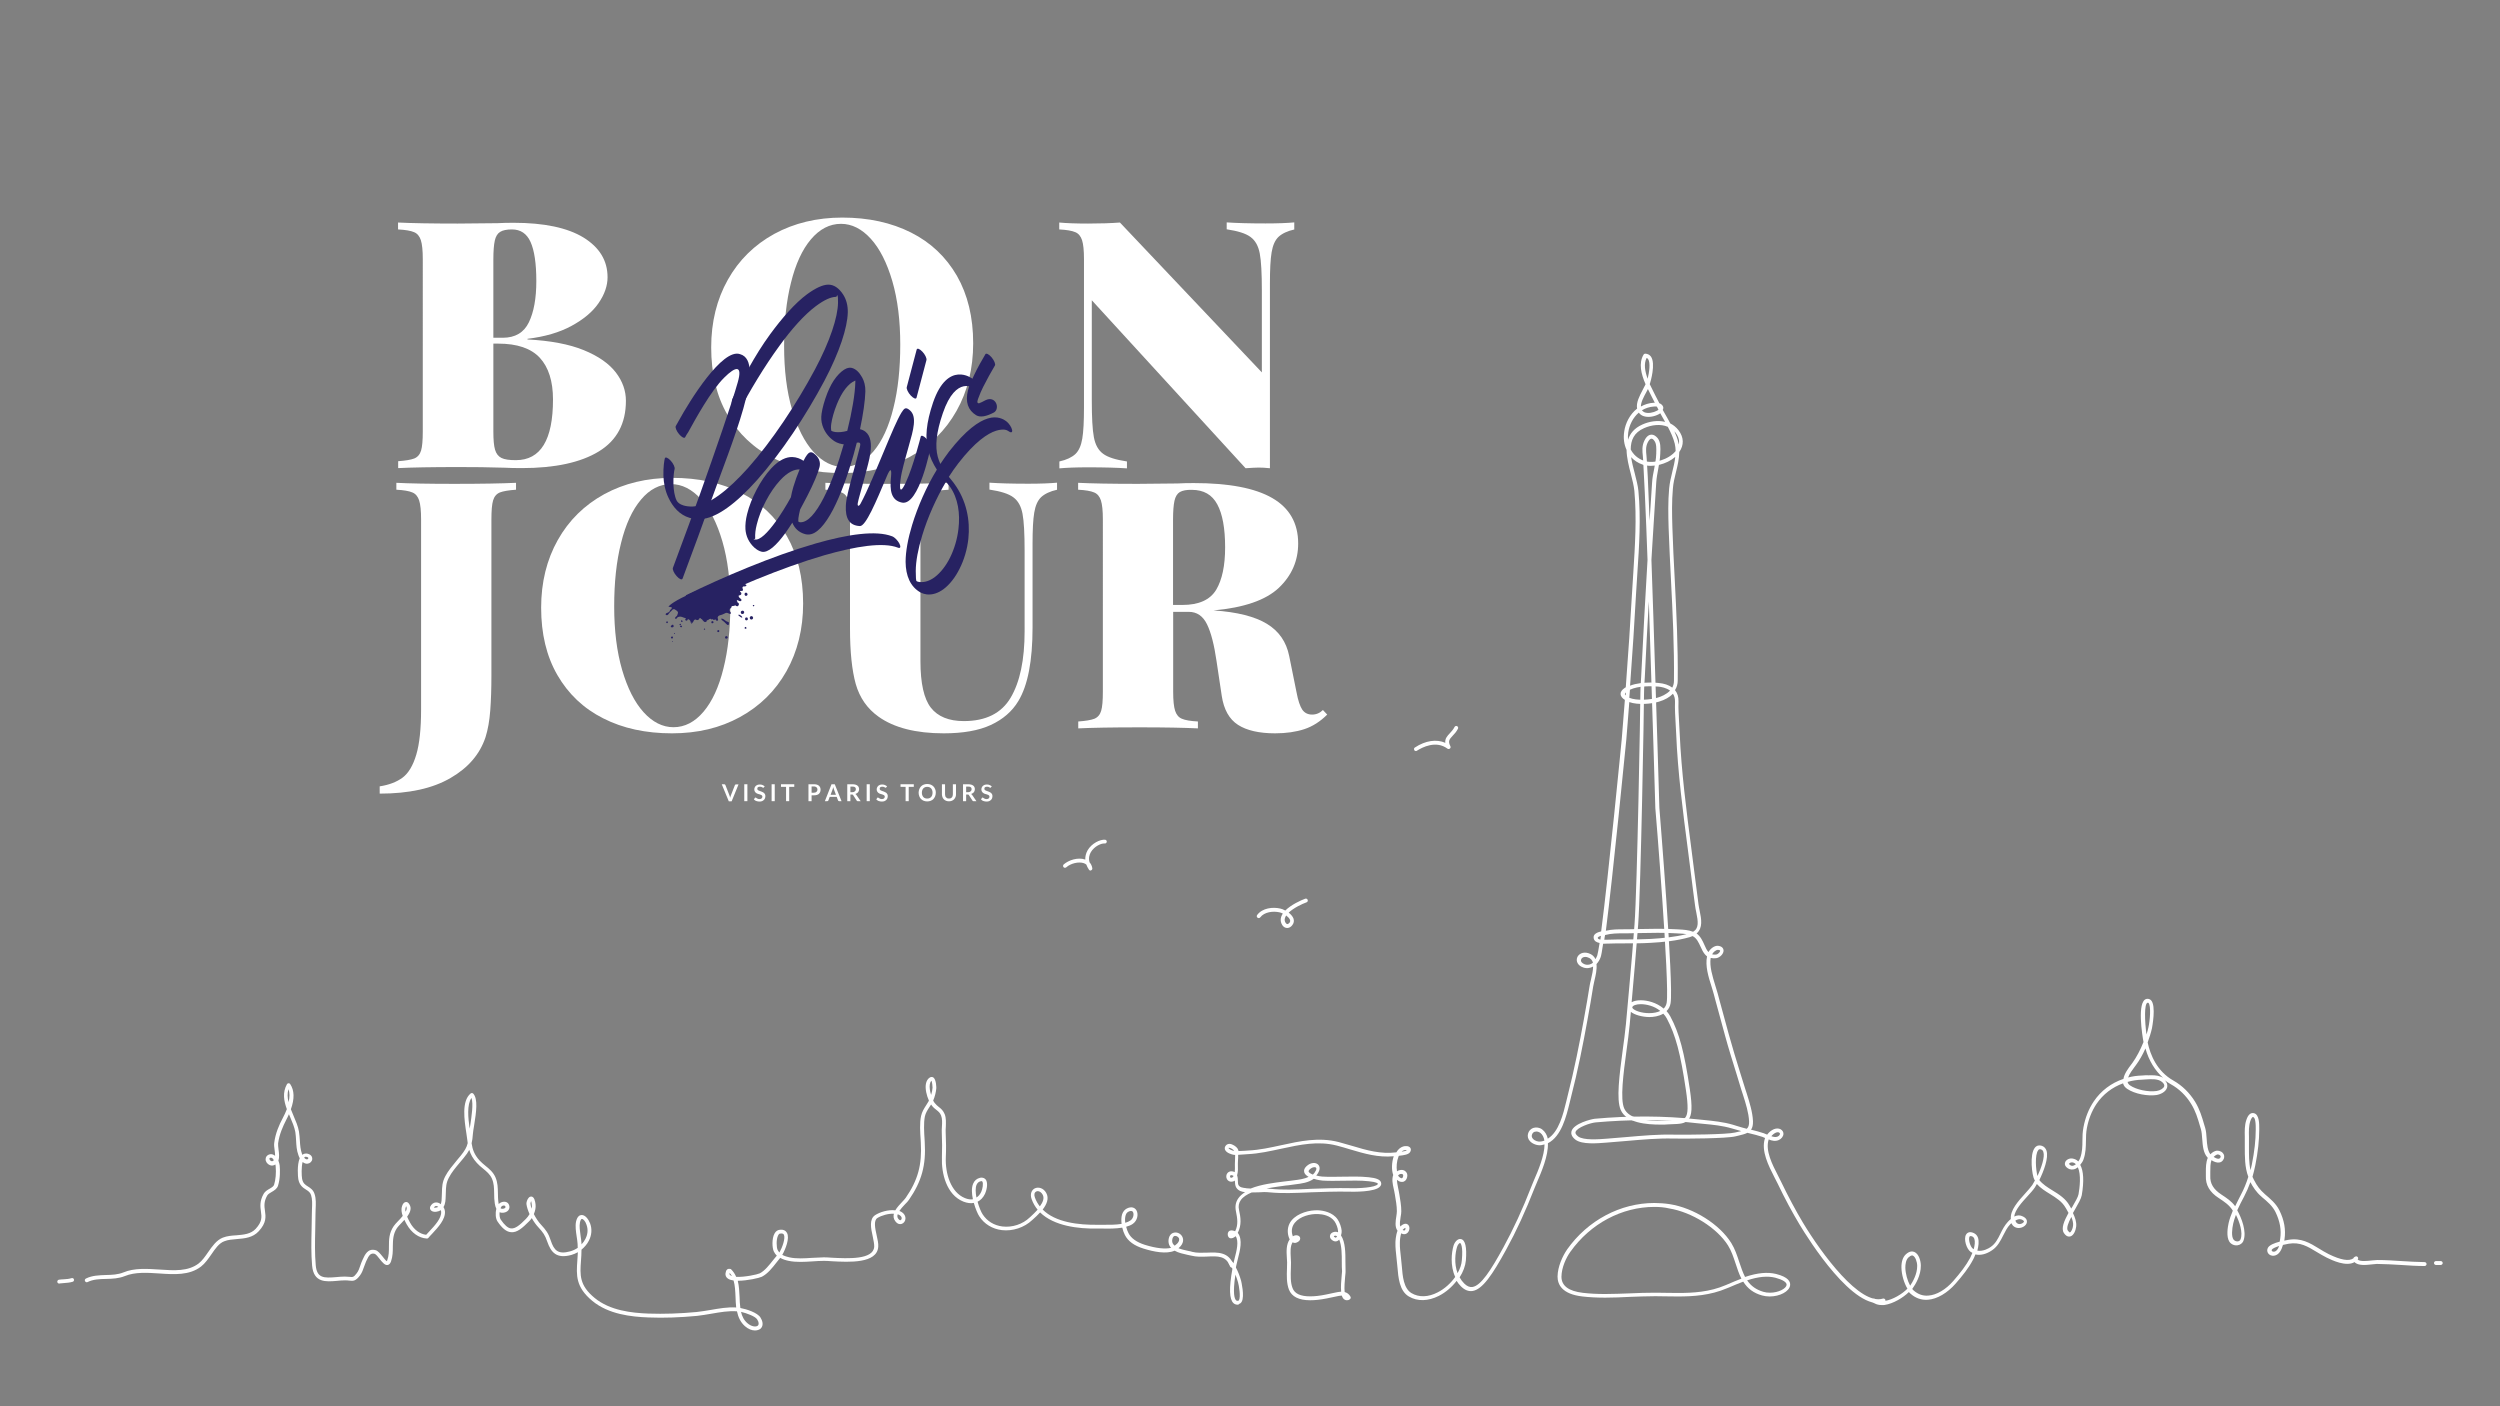 <?xml version="1.0" encoding="utf-8"?>
<!-- Generator: Adobe Illustrator 26.5.0, SVG Export Plug-In . SVG Version: 6.00 Build 0)  -->
<svg version="1.1" id="Layer_1" xmlns="http://www.w3.org/2000/svg" xmlns:xlink="http://www.w3.org/1999/xlink" x="0px" y="0px"
	 viewBox="0 0 1920 1080" style="enable-background:new 0 0 1920 1080;" xml:space="preserve">
<rect x="0" y="0" width="1920" height="1080" fill="#808080" stroke="none"/>
<style type="text/css">
	.st0{display:none;fill:#E5472C;}
	.st1{display:none;fill:#FFFFFF;}
	.st2{display:none;}
	.st3{display:inline;fill:#272262;}
	.st4{display:inline;fill-rule:evenodd;clip-rule:evenodd;fill:#272262;}
	.st5{fill:#FFFFFF;}
	.st6{fill:#272262;}
	.st7{fill-rule:evenodd;clip-rule:evenodd;fill:#272262;}
</style>
<rect class="st0" width="1920" height="1080"/>
<polygon class="st1" points="1244.8,171.8 1317.5,416.5 1317.5,171.8 1372.3,171.8 1372.3,536.1 1313.5,536.1 1237.8,302.9 
	1237.8,536.1 1183,536.1 1183,171.8 "/>
<path class="st1" d="M631.3,320.6h23c17,0,28.5-8.3,34.3-25c2.1-6.3,3.2-13.9,3.2-23c0-15.2-3.7-26.6-11-34.3
	c-6.8-7.2-15.7-10.8-26.6-10.8h-23V320.6z M631.3,481.7h23c18.6,0,31.5-9.6,38.6-28.8c2.5-6.5,3.8-14.1,3.8-22.6
	c0-20.4-4-35.2-11.8-44.6c-6.9-8.5-17.1-12.8-30.7-12.8h-23V481.7z M572,536.1V171.8h82.2c21.7,0,41.3,5.7,58.8,17.2
	c14.9,9.7,25.6,24.7,32,44.9c3.5,10.9,5.2,23.9,5.2,38.8c0,24.3-6.5,43.9-19.4,58.7c-5.5,6.1-11.9,10.8-19.2,14.2
	c12,4.6,22.3,13.8,30.7,27.6c5.7,9.3,9.8,21.3,12.5,35.9c1.3,7.6,2,16.1,2,25.4c0,23-4.3,42.6-12.9,58.7
	c-6.8,12.5-16.4,22.6-28.8,30.1c-14,8.5-27.8,12.8-41.5,12.8H572z"/>
<path class="st1" d="M999.3,253.8c0-8.8-3.1-16.1-9.1-22.2c-6.1-6.1-13.6-9.1-22.4-9.1c-8.7,0-16.2,3-22.5,9.1
	c-6.2,6.1-9.3,13.4-9.3,22.2v199.1c0,8.7,3.1,16,9.3,22.1c6.3,6.1,13.8,9.2,22.5,9.2c8.8,0,16.3-3.1,22.4-9.2
	c6.1-6.1,9.1-13.4,9.1-22.1V253.8z M969.2,167.7c24.3,0,44.8,8.5,61.9,25.6c17,17,25.5,37.5,25.5,61.6v198.6
	c0,24.2-8.5,44.8-25.6,61.7c-17,17-37.6,25.4-61.7,25.4c-24.2,0-44.6-8.5-61.5-25.6c-16.8-17-25.3-37.5-25.3-61.6V254.9
	c0-24.2,8.5-44.8,25.6-61.7C925,176.2,945.4,167.7,969.2,167.7z"/>
<path class="st1" d="M1047.1,902.4c-24.2,0-44.7-8.4-61.5-25.3c-16.8-16.8-25.3-37.2-25.3-61.2V505h53.6v310.5
	c0,8.7,3.1,16,9.3,22.1c6.3,6.2,13.8,9.2,22.5,9.2c8.8,0,16.3-3.1,22.4-9.2c6.1-6.1,9.1-13.5,9.1-22.1V533.7h57.2V816
	c0,24.4-8.5,44.9-25.6,61.5C1091.8,894.1,1071.3,902.4,1047.1,902.4 M855.5,615.6c0-8.8-3.1-16.1-9.1-22.2
	c-6.1-6.1-13.6-9.1-22.4-9.1c-8.7,0-16.2,3-22.5,9.1c-6.2,6.1-9.3,13.4-9.3,22.2v199.1c0,8.7,3.1,16,9.3,22.1
	c6.3,6.1,13.8,9.2,22.5,9.2c8.8,0,16.3-3.1,22.4-9.2c6.1-6.1,9.1-13.4,9.1-22.1V615.6z M825.3,529.6c24.3,0,44.8,8.5,61.9,25.6
	c17,17,25.5,37.5,25.5,61.6v198.6c0,24.2-8.5,44.8-25.6,61.7c-17,17-37.6,25.4-61.7,25.4c-24.2,0-44.6-8.5-61.5-25.6
	c-16.8-17-25.3-37.5-25.3-61.6V616.7c0-24.2,8.5-44.8,25.6-61.7C781.2,538,801.6,529.6,825.3,529.6z M690.8,816
	c0,24.3-8.4,44.7-25.4,61.4c-16.9,16.7-37.3,25.1-61.3,25.1c-14,0-25.3-1.5-33.9-4.6l7.8-51c6.1,1.3,11.4,2,15.9,2
	c2.7,0.3,6.5,0.2,11.6-0.2c8.9-0.7,16.4-3.9,22.6-9.7c6.1-5.8,9.2-13,9.2-21.7V533.7h53.6V816z"/>
<path class="st1" d="M1302.3,621.4c0-21.2-10.5-31.8-31.4-31.8h-33.2v116.5h33.2c8.8,0,16.2-3.1,22.3-9.3c6.1-6.2,9.1-13.6,9.1-22.3
	V621.4z M1269.6,533.7c30.6,0,53.1,8.4,67.3,25.3c12.7,14.8,19,35.3,19,61.5v52.9c0,25.8-9.8,47.6-29.4,65.3l40.7,159.2h-59.4
	l-33.6-137.4c-1.6,0-3.3,0-5,0h-31.6V898h-54.8V533.7H1269.6z"/>
<g class="st2">
	<path class="st3" d="M982.2,497.9c5.5-22.2,9-42.9,9.3-56.3c0-0.6,0-1.2,0-1.7c-0.3,0.1-0.5,0.2-0.8,0.3c-3.3,1.3-7,4.4-10.6,9
		c-3.9,4.9-7.2,11.4-9.9,18.1c-3.3,8.2-5.5,16.5-6.4,22.5c-0.5,3.2-0.4,6,0.1,8.2c1.1,0.6,2.6,1,4.5,1.3
		C972.1,499.8,976.7,499.4,982.2,497.9 M927,542.5c-6-0.1-13.5,2.9-22.4,12.5c-12.2,13.1-22.8,33.9-27,51.2
		c-1.4,5.9-2.1,11.3-1.8,15.8c0.1,1.8-2.6,0.2-1.5,1.3c0.1,0.1,0.3,0,1.1,0.2c5.8,1.4,14.8-7.7,24.3-20.8c5.9-8.2,12-18.1,17.5-28
		c0.7-4,1.7-8.1,2.8-12.1C922,555.6,924.5,548.6,927,542.5z M918.6,528.2c4.9,0.1,9.3,2,13,4.4c1.5-3,2.9-5.4,4.1-7.1
		c2.1-2.9,4.5-3.6,7.2-1.7c6.4,4.6,8.5,10.1,7.1,16.1c-1.6,6.5-7,19.4-14.2,33.7c-2.5,5-5.2,10.1-8.1,15.3c-1.9,8-2.8,14-1.5,14.4
		c0.6,0.2,1.3,0.3,2,0.3c8.6,0.2,17.8-10.9,26.5-27.6c8.9-17.1,17.1-39.8,23.4-62.4c-0.6-0.1-1.1-0.1-1.7-0.2
		c-4.5-0.7-8.5-2.6-12-5.5c-5.3-4.4-9-9.9-11-16.2c-1.3-4.2-1.7-8.9-0.9-13.7c1-6.3,3.3-15,6.7-23.5c2.7-6.8,6.2-13.5,10.3-18.7
		c3.8-4.9,7.9-8.2,11.6-9.7c2.3-0.9,4.6-1.1,6.7-0.6c4.2,1.1,8.1,4.7,11.7,10.8c2.5,4.3,3.9,9.7,3.7,16.2
		c-0.3,10.9-2.5,26.4-6.2,43.7c19.6,4.6,11.3,33,8,45.4c-0.8,2.8-1.6,5.7-2.6,9.8c-0.9,3.5-2.1,7.9-3.3,12.2
		c-1.7,6.4-3.6,12.3-4.6,17.8c-0.7,4,1.1,4.7,3.1,0.9c7.8-14.3,18.3-39.5,27.7-62.1c7.6-18.3,14.5-35,19.6-43.1
		c3.3-5.2,4.8-6.9,9.8-2.7c8.4,7.1,4.1,22.5-1.1,40.9c-2.8,9.7-5.8,20.6-8.1,30.7c-2.5,11-4.7,31.9,4.9,11.3
		c8.5-18.3,16.9-52.2,16.9-52.3c0.4-2.2,3.3-1.2,6.4,2.1c3.1,3.3,5.3,7.7,4.9,9.9c0,0.2-13.1,67.9-33,64
		c-12.7-2.5-14.4-14.1-12.9-29.9c0.9-9.4-0.8-10.2-4.8-0.6c-12.5,29.6-24.3,58-31.1,57.7c-12.6-0.6-16.8-9.3-16.2-23.5
		c0.4-8.2,3.5-20,7.1-33.3c1-3.6,2-7.4,3.2-12.2c0.7-2.8,1.7-6.4,2.6-9.8c1.3-4.7,2.4-9.1,3.3-12.8c0.8-3.2,1.1-5.9-3.7-4.8
		c-1.2,4.7-2.4,9.4-3.8,14.2c-6.5,22.9-14.7,45.9-23.7,63.1c-9.1,17.5-19.1,29.2-28.9,28.9c-1.1,0-2.2-0.2-3.4-0.5
		c-7.5-2.1-12.2-6.9-14.8-13.2c-2.6,4.2-5.3,8.2-8,11.9c-10,13.9-20.1,23.4-27.6,21.6c-3-0.7-5.8-2.4-8.4-4.8
		c-6.4-6-9.6-13.2-10.2-21c-0.4-5.2,0.3-11.3,1.9-17.8c4.3-17.8,15.3-39.1,27.7-52.6C903.6,531.2,911.8,528.1,918.6,528.2z"/>
	<path class="st3" d="M1100.7,562.3c-1.6-1.9-3.1-3.7-4.5-5.6c-11.5,19.3-21.3,41.7-27.6,62.3c-4.7,15.4-7.4,29.7-7.4,40.9
		c0,6.9,0.3,11.3,0.9,11.6c1,0.5,2.2,0.9,3.7,1c5.8,0.6,11.8-1.4,17.4-5.6c6.8-5.1,13.1-13.1,17.9-22.9c4.8-9.7,8.3-21.2,9.6-33.2
		C1112.7,593.4,1110.2,575.5,1100.7,562.3 M1126.4,437.6c3.1,2.3,6.2,6.7,6.9,10c0.8,3.2-1.1,4-4.2,1.7c-0.1,0-21.2-16.3-36.5,28.4
		c-7.8,22.8-9.1,38.1-5.9,50.4c0.7,2.9,1.8,5.6,3.1,8.3c3.2-5,6.6-9.7,10-14.1c19.7-25.3,34.5-35.2,44.8-38.4
		c11.3-3.5,18.9,1.2,21.3,3.1c3.1,2.4,6.1,6.9,6.8,10c0.6,3.1-1.4,3.7-4.5,1.3c-1.2-0.9-5-3.1-13.9-0.3
		c-9.9,3.1-24.3,12.8-43.7,37.6c-3.8,4.8-7.4,10.1-11,15.7c1.6,2,3.3,4.1,5.1,6.2l0.8,1c14.7,19.9,19,43.1,16.7,64.2
		c-1.4,12.4-5,24.3-10,34.5c-5,10.1-11.5,18.5-18.6,23.7c-6.1,4.5-12.8,6.8-19.5,6c-2.5-0.3-4.8-1-6.9-2.2
		c-12-6.6-17.4-19.3-17.4-35.5c0-11.9,2.8-26.7,7.6-42.5c6.5-21.2,16.6-44.2,28.5-64c-4.5-7.1-8-14.4-10.1-22.7
		c-3.6-14.1-2.4-30.8,5.8-54.9C1098.3,416,1126.3,437.5,1126.4,437.6z"/>
	<path class="st3" d="M1141.7,409.4c0.9-1.6,4.2,0.1,7.2,3.7c3,3.6,4.7,7.8,3.8,9.4c-3.8,6.3-9.2,15.9-13.5,24.7
		c-2.1,4.4-4,8.6-5.3,12.2c-0.7,2-3.2,7.4,0.6,6.7c2-0.8,4.4-2,7.2-3.4c11.7-5.8,17.3,9.2,10,14c-9.3,4.9-16.3,6.1-20.8,3.3
		c-9.5-5.9-12.7-15.4-9.5-28.7c1.1-4.5,3.7-10.6,6.8-17C1132.6,425.2,1138,415.6,1141.7,409.4"/>
	<path class="st3" d="M1062.3,404.2c0.5-2,3.5-0.9,6.6,2.4c3.1,3.4,5.2,7.8,4.7,9.8l-11.4,43.3c-0.5,2-3.5,0.9-6.6-2.4
		c-3.1-3.4-5.2-7.8-4.7-9.8L1062.3,404.2z"/>
	<path class="st3" d="M794.8,505.3c-0.9,1.6-4.1,0-7.1-3.6c-3-3.6-4.7-7.8-3.8-9.4c0.5-0.9,1.8-3.2,3.3-5.9
		c12.5-22.9,50.5-84.5,71-77.2c30.8,8.7-9.1,100.3-34.9,173.2c-9.5,26.8-18.2,50.1-24.5,67.1c-2.7,7.4-5,13.5-7,19
		c-0.7,1.9-3.7,0.6-6.8-2.9c-3.1-3.5-5-7.8-4.4-9.7c1.4-3.9,4-10.7,7-19.1c6.6-17.7,15.7-42.2,24.5-67
		c17.1-48.3,36.2-103.2,43.4-128.3c5.7-20-2.1-18.9-15.8-5.3c-15.6,15.7-33,47.5-41.5,63.1C797,501.4,796.1,503.1,794.8,505.3"/>
	<path class="st3" d="M771.4,529.6c0.6-2,3.6-0.8,6.7,2.6c3.1,3.4,5.1,7.8,4.5,9.7c-0.5,1.7-1.7,9.2-1.3,18c0.3,6.2,1.2,12.9,3.7,18
		c1.1,2.4,3.6,4.6,8.1,5.9c3,0.9,6.5,1.3,10.7,1.2c17.7-0.7,40.4-18.4,63.6-44.4c27.9-31.2,56.3-74.3,77.4-114.1
		c17.4-32.8,26.3-60.1,26.7-77.1c0.1-4.8-0.1-7.7-0.7-8.6c-0.7-1.1,0.1,1.7-1.9,1.8c-5.6,0.2-13.2,3.5-22.8,10.6
		c-13.6,10-28.2,26.8-42.2,45.8c-17.9,24.5-34.6,52.7-46.2,74.8c-0.9,1.7-4,0.1-7.1-3.5c-3-3.6-1.7-8.8-0.9-10.4
		c11.6-22.2,25.3-49.5,43.3-74.2c14-19.1,28.9-36.1,42.7-46.3c10.1-7.4,18.2-11,24.3-11.1c6.8-0.2,12.7,3.8,17.7,11.6
		c3.7,5.7,5.4,12.7,5.3,20.5c-0.4,17.7-9.4,45.8-27.1,79.1c-21.2,39.9-49.7,83.2-77.8,114.6c-23.5,26.4-46.8,44.4-65.4,45.1
		c-4.7,0.2-8.8-0.3-12.5-1.5c-11.6-3.5-19.4-12.4-24.6-23.4c-3.9-8.2-5.4-17.2-5.7-25C769.5,539.9,770.8,531.6,771.4,529.6"/>
	<path class="st3" d="M806.9,701c-1.6,0.8-5.2-1.6-8.2-5.3c-2.9-3.7-4.1-7.3-2.5-8.1c41.1-20.1,99.3-45.1,149.3-59.5
		c37.1-10.7,70-15.6,88.5-8.3c2.8,1.1,6.5,4.9,8.4,8.5c1.8,3.6,1.1,5.7-1.7,4.6c-16.9-6.6-48.6-1.7-84.9,8.8
		C905.9,656.1,847.8,681,806.9,701"/>
	<path class="st4" d="M859,707.8c0.3,0.8,0.4,1.4,1.2,1.7c1,0.4,2.2-0.2,2.6-1c0.4-0.9,0.2-2.1-0.9-2.6c-0.8-0.4-1.8-0.1-2.5,0.7
		C859.1,706.9,858.9,707.5,859,707.8 M869.6,714.6c1,2.8,5.1,0.8,3.3-1.8C871.8,711.1,868.8,712.3,869.6,714.6z M864.6,684.9
		c-2.3,0.8-0.9,4.3,0.9,3.7C868.3,687.6,866.4,684.3,864.6,684.9z M865.1,713.5c-0.6,0.2-1.9,1.8-0.4,3c1.2,1,3.1-0.4,2.7-1.4
		c-0.3-0.7-0.3-1.3-1-1.6C866.1,713.5,865.3,713.5,865.1,713.5z M779.8,722c-0.6,0.2-1.6,1.7-1.6,2.2c0.1,1.2,4.1,1.2,3.3-1.2
		C781.1,721.7,780.7,721.7,779.8,722z M856.6,710.4l-0.5,0.2c0.5,1.4,0.2,0.5,0.9,1.3l0.3,0.4c0.5,0.4,2.4,1.8,3.1,1.7
		C862.3,713.6,858.2,709.9,856.6,710.4z M841.9,735.1c-1.7,0.6-1.2,3.5,1.1,2.7C844.9,737.2,843.7,734.5,841.9,735.1z M825.8,717.7
		c-0.4,0.4-0.8,0.8-0.7,1.6c0.2,1.9,2.9,0.8,2.5-0.5C827.2,717.9,827.2,717.9,825.8,717.7z M831.9,729.5c0.1,0.3,0.6,0.7,0.8,0.8
		c1,0.4,1.9-0.5,1.7-1.5C834,727.3,831.5,728.2,831.9,729.5z M780.6,736c-0.4-1.2-2.7-0.3-2.3,0.9
		C778.8,738.3,781.3,738.2,780.6,736z M864.4,724.5c-1.2,0.4-1.2,2.6,0.8,2C866.2,726.1,865.3,724.2,864.4,724.5z M789.1,724.4
		c0.1,0.3,1.1,0.5,1.4,0.6c0.4-0.4,0.4-0.5,0.7-0.9c-0.3-0.9-0.3-1.3-0.9-1.1C789.4,723.2,788.7,723.2,789.1,724.4z M773.2,718.4
		c-0.1,0.6-0.2,0.6-0.3,1.1c1,0.9,1.7,0.9,2.1-0.5c-0.4-0.6-0.4-0.6-0.8-0.9l-0.6,0.2L773.2,718.4z M790.4,716.8
		c-0.1,0-1.1,1.2,0.1,1.9c0.7,0.4,0.9,0,1.3-0.6C791.7,717.4,791.3,716.5,790.4,716.8z M788.3,722c0.8,0.6,0.9,0.5,1.7,0.3
		c0.1-0.7,0.1-0.6-0.1-1.3l-0.8-0.3C788.4,721.5,788.5,721.1,788.3,722z M873.5,699.1c-0.3,0.1-0.5,0.4-0.7,0.6
		c0.4,1.2,1.1,1.4,1.6,0.4c0.2-0.5,0.2-0.2-0.1-0.9C874.1,699.1,873.7,699,873.5,699.1z M816.6,727.7c1,0.2,0.7,0,1.4-0.5l-0.3-0.8
		c-0.9-0.1-0.8-0.2-1.4,0.5L816.6,727.7z M782,732.1c0.2,0.6,0.5,0.3,1.1,0.1c-0.1-0.7,0-0.4-0.3-0.9
		C782.3,731.5,781.8,731.6,782,732.1z M801.7,720.5c0.3,0.9,0.6,0.5,1.2,0.1l-0.2-0.5c-0.4,0-0.4,0-0.8,0.1
		C802,720.3,801.7,720.5,801.7,720.5z M780.4,741.5c0.4-0.2,0.3-0.1,0.4-0.5c-0.3-0.2-0.1-0.3-0.6-0.1l-0.5,0.2l0.2,0.6L780.4,741.5
		z M862.4,662.1l0.3,1l0.1,0.2l0,0c0.4,0.9,1,1.5,1.9,1.6c0.9,0.1,2.2-0.3,2.5,0.6c0.5,1.4-1.8,2.2-2.5,3.1l-0.7,0.8
		c-0.1,0.1-0.1,0.2-0.2,0.3c-1.5,1.7-2.4,1.5-1.5,3.9c0.2,0.5,0.4,0.6,0.7,0.8c0.9,0.6,2.5,0.6,2.9,1.7c0.4,1.3-1.6,1.5-2.5,1.5
		c-0.6,0,0-0.3-1.2,0.2c-0.4,0.1-0.8,0.8-0.8,1.2c-0.1,1.1,1,1.6,0.5,3c-0.7,2.1-2.7-0.5-3.3,1.6c1,0.8,2,1.2,1.6,2.8
		c-0.4,1.4-1.9,1.3-3,1.6c-0.5,3,3.9,3.5,3.2,5.6c-0.5,1.5-2.4,0.9-3.4,0.3c-0.8-0.5-1.2-0.7-1.8-0.2c0,0.2-0.1,0.3-0.3,0.5
		c0.3,0.6,0.6,0.3,0.9,1.1c0.1,0.4,0,0.5-0.3,0.7c0.3,0,0.6,0.1,0.9,0.3c1.8,1.1,0.9,3.6-0.3,4c-1.1,0.4-0.2,0.1-0.8,0.1
		c-1.1-0.1-1.6-0.5-1.9-1.1c-1.5,0.7-3.9,0.9-4,1c-0.6,0.2-0.2,1.8-1.4,2.5c-0.8,0.4-0.9,0.4-1.1,1.1c-0.6,2.2,0.9,2.6,1.2,3.7
		c0.5,1.6-0.2,2.1-2,1.2c-0.1-0.1-0.1-0.1-0.3-0.2c-3.4-1.7-3.7,0.1-7.8,1.5c-1.6,0.6-3.1,0.6-4.2,1.8l-0.1,0.2
		c-1.3,1.8,0.1,2.3,0,3.9c0,0.7-0.5,1-1,1.2c-0.4,0.1-0.7-0.2-1.1-0.5c-0.3-0.3-0.5-0.6-0.7-1.2c-1.7,0.6-2.5,1-3.9-0.4
		c-0.6,0.3-0.3,0.3-0.9,0.5c-1.4,0.5,0.5-1.4-2.2-0.4c-0.8,0.3-0.9,0.6-1.4,1c-0.6,0.5-0.9,0.2-1.7,0.4c-0.4,1.5-0.1,1.4-1.6,1.9
		c-1.1,0.4-2.7-1.4-3.3-2.1c-0.3-0.3-0.3-0.6-0.6-0.9c-0.6-0.6-0.3-0.1-0.9-0.5c-0.9-0.6-0.1-0.9-1.8-1.1c-1.1,1.4-0.5,1.7-2.3,2.3
		c-1.3,0.4-2.3-1-3.2-0.6c-2.6,0.9-1.5,4.5-4.4,3.8c-1.4-0.4-0.8-1.1-0.9-2c0-0.3-1.7-1.9-1.8-1.9c-0.3-0.2-0.9-0.3-1.3-0.2
		c-0.3,0.5-0.3,1.3-1,1.6c-0.8,0.3-1.6-0.2-1.8-0.9c-0.2-1,0.7-1.2,0.7-2c-0.7,0.1-1.5-0.3-2.1-0.5c-1-0.4-1.9-0.9-3-1.1l-0.5-0.1
		c-1.2-0.2-2.4,0-3.5,0.4c-0.4,0.1-0.5,0.5-0.8,0.8c-0.5,0.5-0.7,1.1-1.4,1.5c-0.5-0.1-0.8-0.2-1-0.9c-0.2-0.6-0.1,0,0-0.5
		c0.3-1.2,1.7-1.6,2.3-2.6c0.3-0.4,1.2-3.3,1-3.8c-0.5-1.5-1.2-1.9-2.5-2.7c-1.4-0.9-1.6-1.4-3.3-0.8c-0.8,0.3-1.1,1.2-1.6,1.7
		c0,0-0.1,0.1-0.1,0.1l-0.2,0.2c0,0-0.1,0-0.1,0.1l-1.4,1.1c-1.3,1.4-2.6,4.9-5,2.7c0.2-1.1,0.4-1.5,1.7-2c1.1-0.4,2-0.7,2.8-1.6
		c0.6-0.7,0.2-1.2,1.4-2.3c0.6-0.5,0.6-0.4,1-0.9c0.4-0.5,0.5-0.7,0.4-1.4c-1-0.8-1-0.2-1.9-0.6c-1.4-0.6-2.7,0.1-1.4-1.3
		C786,689.8,839.6,669.5,862.4,662.1z M836.6,715.5c0.4,1.1,1,1.4,1.7,2c1,0.7,1.2,0.9,1.9,1.7c0.7,0.8,3.1,3.4,3.9,3.1
		c1.3-0.5,1.1-0.4,1-1.9c0-1,0-1.4-1.2-1.7c-1.2-0.2-2.4-1-3.4-1.8c-0.8-0.6-1.2-1.1-2.1-1.5C838,715.1,836.1,714.1,836.6,715.5z"/>
</g>
<g>
	<g>
		<path class="st5" d="M950.4,1002c-1.4,0-2.5-0.6-3.1-1.2c-3.2-3-3.5-11.4-0.8-26.4c-0.8-1.3-1.6-2.6-2.6-3.7
			c-0.5-0.6-0.4-1.6,0.2-2.1c0.6-0.5,1.6-0.4,2.1,0.2c0.4,0.4,0.7,0.9,1.1,1.4c0.3-1.2,0.6-2.4,0.9-3.8c1.5-5.8,3.4-13,0.8-17
			c-1.2,1-2.8,1.9-4.1,1.6c-0.6-0.1-1.9-0.7-2-3c0-2.1,1.3-2.8,1.9-2.9c1.1-0.4,2.5,0,3.8,0.5c2.5-5,1.7-9.9,0.6-15.3
			c-0.8-3.8-0.2-7.2,1.9-10.1c1.3-1.8,3-3.3,5.1-4.6c-2.5-0.3-5.2-1-6.8-3.6c-0.8-1.4-0.9-3.1-1-4.7c0-0.2,0-0.4,0-0.6
			c-0.6,0.4-1.3,0.7-2.1,0.8c-1.7,0.3-3.2-0.5-4-1.9c-0.8-1.5-0.7-3.4,0.4-4.7c0.5-0.6,2-2,4.9-1c0.3,0.1,0.5,0.2,0.7,0.3
			c0.2-1.9,0.1-4,0.1-5.3l0-1.1c0-0.8,0-1.7,0.1-2.7c0.1-1.3,0.1-2.7,0.1-4.1c-0.4,0-0.7-0.1-1.1-0.1c-1.2-0.2-5.7-1.3-6.7-4
			c-0.2-0.6-0.5-1.9,0.7-3.2c0.7-0.8,1.8-1.3,3-1.2c2.2,0.2,4.9,2,5.9,3.5c0.4,0.6,0.6,1.3,0.8,2c1.5,0,3.1-0.1,4.6-0.2
			c1-0.1,2-0.1,2.9-0.2c8.6-0.4,17.1-2.3,25.4-4.1c14.1-3.1,28.8-6.3,44-2.4c3.4,0.9,6.8,1.9,10.2,2.9c11.3,3.4,22,6.5,34.1,5
			c1.3-2.3,3.1-3.8,5.2-4.5c1.6-0.5,4.3-0.6,5.5,1c0.3,0.5,1,1.7-0.3,3.5c-1.2,1.7-4.5,2.2-8,2.6l-0.5,0.1c-0.1,0.2-0.2,0.5-0.3,0.7
			c-1.3,3.4-1.7,7.8-1.1,11.2c1.8-1.3,4.3-1.5,6-0.4c1.6,1,2.3,2.8,1.8,4.8c-0.7,2.9-2.5,3.6-3.5,3.7c-1.6,0.2-3.1-0.5-4.3-1.6
			c0,1.9,0.4,4,0.8,5.9c0.2,0.9,0.4,1.7,0.5,2.5l0.5,2.7c0.7,4.3,1.5,8.7,1.5,13c0,1.3-0.2,2.8-0.5,4.3c-0.4,2.6-0.9,5.5-0.3,7.5
			c0.1-0.2,0.3-0.3,0.4-0.4c3.2-2.8,5-1.6,5.7-0.9c1.4,1.4,1.2,4.2-0.3,5.9c-1.1,1.2-2.9,1.8-5.1,0.6c-0.6,2.1-1,4.8-1,7.1
			c-0.1,3.7,0.4,7.6,0.8,11.2c0.2,1.7,0.4,3.3,0.5,5l0.2,2c0.6,7.6,1.4,17,7.4,20.6c5.7,3.4,12.9,3.2,20.2-0.6
			c5.3-2.7,10-7,13.4-11.8c-4-8.7-2.8-18.9-1.3-24c0.9-2.9,3.2-5.6,5.7-5.1c3.4,0.7,4.6,6.2,3.8,16.4c-0.4,4.3-2.1,8.8-4.8,13
			c0.9,1.7,2.1,3.3,3.5,4.7c2.1,2.1,4.2,3,6.3,2.7c6.5-0.9,14.2-12.8,23.8-30.4c7.6-13.9,14.7-29.2,21.6-47c0.5-1.2,1.1-2.7,1.8-4.4
			c3.2-7.3,8.2-19.1,8.2-27.7c-0.8,0.2-1.7,0.4-2.6,0.6c-2.9,0.4-6.6-0.9-8.6-3.1c-1.5-1.6-2-3.6-1.5-5.6c0.5-2.1,1.9-3.7,3.9-4.5
			c2.3-0.8,5-0.4,7,1.1c2.3,1.8,3.7,4.2,4.3,7.1c8.5-5.2,11.9-19,14.2-28.6c0.3-1.2,0.6-2.3,0.8-3.3c5.4-21.1,9.5-42,12.7-59.7
			c1.8-9.6,3.2-18.2,4.5-26.2c0.2-1.3,0.6-2.8,1-4.5c0.9-3.7,1.6-7.1,1.6-9.9c-2.2,1.2-4.8,1.7-7.6,0.7c-4.4-1.5-5.5-4.9-4.7-7.4
			c0.9-2.8,4.4-5,8.9-3.5c2.7,0.9,4.3,2.5,5.2,4.5c0.6-0.9,1-1.8,1.4-2.8c0.4-1.3,1-4.7,1.8-9.6c-2.1-0.4-4-1.3-4.5-3.4
			c-0.9-3.7,3.3-4.9,5.7-5.5c5.7-43.6,15.7-146.5,15.8-147.7c0.4-4.1,0.7-8.3,1-12.4c0.5-6.1,1-11.9,1.4-17.7
			c-2.1-1.3-3.2-2.8-3.3-4.4c-0.1-1.7,1-3.3,3.2-4.8c0.3-0.2,0.5-0.3,0.8-0.5c2-26.4,3.5-49.8,4.8-72.3c0.3-5.3,0.6-10.6,1-15.9
			c1.3-20.6,2.7-41.8,0.8-62.6c-0.4-3.9-1.5-8.3-2.7-13c-1.6-6.1-3.2-12.5-3.3-18.5c-1.9-4.1-2.6-8.9-1.8-14.1
			c0.9-6.4,4.3-13.2,9.9-17.6c-0.9-4.6,1.9-9.8,4.3-14.4c0.8-1.5,1.6-3,2.2-4.3c-3.4-7.8-5.5-16.2-1.5-22.8c0.3-0.5,0.8-0.7,1.3-0.7
			c1.8,0.1,3.2,0.8,4.3,2.2c3.9,5.5-0.4,19.7-0.6,20.3c-0.1,0.3-0.2,0.6-0.3,0.9c1.4,3,2.9,5.9,4.2,8.5c1,2,2,3.8,2.8,5.4
			c0.1,0.2,0.2,0.5,0.3,0.7c1.5,0.6,2.6,1.6,3,2.8c0.2,0.6,0.2,1.4-0.3,2.4c0.8,1.5,1.6,2.9,2.5,4.4c1.1,2,2.3,4,3.3,6
			c2.4,1.2,4.5,2.9,6.3,5.2c4.2,5.5,4.3,11.4,0.6,16.7c-0.1,5.3-1.3,10.6-2.6,15.7c-1,4.1-2,8.2-2.3,12.3
			c-0.9,10.2-0.7,19.8-0.4,29.9c0.4,13.2,1.1,26.7,1.8,39.8c1.3,25.6,2.6,52,2.3,77.9c0,2.7-0.7,5.1-2.1,7.3
			c1.9,2.3,2.8,5.2,2.7,8.7c-0.2,5.5,0.2,11.2,0.5,16.8c0.2,2.5,0.3,5,0.4,7.5c1.3,29.7,5.2,59.8,9,89c0.9,6.6,1.7,13.1,2.5,19.6
			c1,7.7,2,15.5,3,23.2c0.2,1.6,0.6,3.3,0.9,4.9c1.2,5.9,2.6,13-2.4,17.2c3,2.2,4.6,5.6,6,8.8c0.5,1,0.9,2,1.4,3
			c0.5,1,1.1,1.8,1.7,2.5c1.4-2.5,4.5-5.2,7.6-4.8c3.7,0.5,4,2.9,4,3.7c0,2.5-2.8,5.4-5.7,5.8c-1.5,0.2-2.9,0.1-4.2-0.2
			c-1,6.5,1.4,14.1,3.5,21c0.7,2.2,1.3,4.3,1.9,6.3l1.3,4.9c2.4,8.8,4.8,17.6,7.2,26.4c2.8,10.2,5.6,19.3,8.6,29
			c1.3,4.1,2.5,8.2,3.9,12.5c0.4,1.3,0.8,2.6,1.3,4c2.1,6.7,4.5,14.3,4.8,21.2c0.1,3-0.4,5.1-1.5,6.6c3.2,0.8,6.5,1.6,9.7,2.7
			c0.9,0.3,1.8,0.7,2.7,1.1c1.3-1.8,3.2-3.4,5.2-4.2c1.8-0.7,3.5-0.7,5,0c1.5,0.8,2.4,2.2,2.3,3.7c-0.1,1.9-1.6,3.8-3.7,4.7
			c-2.6,1.1-5.2,0.5-7.6-0.5c0,0.1-0.1,0.2-0.1,0.2c-2.6,8.4,2.8,19,7.2,27.5c0.8,1.6,1.6,3.1,2.3,4.6c5.7,11.8,11.2,22.1,16.8,31.5
			c14.6,24.3,44,64,61.5,58.4c0.8-0.2,1.6,0.2,1.9,1c0.2,0.8-0.2,1.6-1,1.9c-23.2,7.4-58.1-48.4-64.9-59.7
			c-5.7-9.5-11.3-19.9-17-31.8c-0.7-1.4-1.5-2.9-2.3-4.5c-4.6-9-10.3-20.2-7.4-29.7c0-0.2,0.1-0.3,0.2-0.5c-0.7-0.3-1.5-0.6-2.1-0.9
			c-3.2-1.1-6.6-1.9-9.9-2.7l-1.6-0.4c-1.9,1-4.2,1.5-6.6,2.1c-0.8,0.2-1.6,0.4-2.5,0.6c-6.7,1.7-38.8,1.9-47.8,1.7
			c-11.6-0.3-23.7,0.8-35.3,1.8c-4.5,0.4-8.9,0.8-13.3,1.1l-2.4,0.2c-7.6,0.6-19,1.6-24.1-2.2c-3.3-2.5-3.5-4.9-3.1-6.5
			c1.7-6,15.2-9.3,17.9-9.6c26.3-2.4,53.4-2.3,78.3,0.4c1.7,0.2,3.4,0.3,5.1,0.5c7.8,0.8,15.1,1.5,22.7,3.7l3.2,1
			c2.4,0.7,4.9,1.5,7.4,2.1c1.3-1.1,1.9-2.8,1.8-5.7c-0.3-6.5-2.6-13.9-4.7-20.4c-0.4-1.4-0.9-2.7-1.3-4c-1.3-4.3-2.6-8.4-3.8-12.5
			c-3-9.7-5.9-18.8-8.7-29.1c-2.4-8.8-4.8-17.6-7.2-26.4l-1.3-4.9c-0.5-2-1.2-4-1.8-6.1c-2.4-7.5-5-15.9-3.5-23.3
			c-1.3-1-2.4-2.4-3.4-4.2c-0.5-1-1-2-1.5-3.1c-1.6-3.4-3-6.7-6.2-8.3c-0.6,0.3-1.3,0.5-2.1,0.8c-10.1,2.9-20.9,3.9-30.2,4.4
			c-6.3,0.4-12.6,0.4-18.8,0.4c-4.8,0-9.6,0-14.4,0.2l-0.5,0c-0.7,0-1.7,0.1-2.7,0.1c-0.8,5.3-1.4,9-1.9,10.3
			c-0.7,2-1.8,3.8-3.2,5.3c0.5,4.1-0.7,9-1.6,12.8c-0.4,1.6-0.7,3-0.9,4.3c-1.3,8-2.7,16.6-4.5,26.2c-3.2,17.7-7.3,38.7-12.8,59.9
			c-0.3,1-0.5,2.1-0.8,3.3c-2.6,10.6-6.3,25.8-16.7,31.1c0.4,9.6-5,22.1-8.4,30c-0.7,1.7-1.3,3.1-1.8,4.3
			c-7,17.9-14.1,33.3-21.8,47.3c-10.6,19.4-18.3,30.8-26,31.9c-3.1,0.4-6-0.8-8.8-3.6c-1.3-1.3-2.4-2.7-3.3-4.2
			c-3.6,4.7-8.3,8.8-13.6,11.5c-8.3,4.2-16.5,4.4-23.1,0.5c-7.3-4.3-8.1-14.6-8.8-22.9l-0.2-2c-0.1-1.6-0.3-3.3-0.5-4.9
			c-0.4-3.8-0.9-7.7-0.8-11.7c0-0.7,0.2-5.4,1.6-9c-2.2-2.9-1.5-7.4-0.9-11.1c0.2-1.5,0.4-2.8,0.4-3.9c0-4.1-0.8-8.4-1.5-12.6
			l-0.5-2.7c-0.1-0.7-0.3-1.5-0.5-2.3c-0.7-3.1-1.5-7-0.3-10.2c-1.4-3.9-1.2-9.7,0.4-14.4c-12,1.1-22.5-2-33.6-5.3
			c-3.3-1-6.6-2-10.1-2.9c-14.5-3.7-28.2-0.7-42.6,2.4c-8.4,1.8-17.1,3.8-25.9,4.2c-0.9,0-1.9,0.1-2.8,0.2c-1.5,0.1-3,0.2-4.5,0.3
			c0.1,1.4,0,2.8-0.1,4.1c0,0.9-0.1,1.8-0.1,2.5l0,1c0.1,2.1,0.2,5.4-0.6,8.2c0.5,1.4,0.6,2.9,0.6,4.2c0,1.3,0.1,2.6,0.5,3.3
			c1.1,1.8,3.3,2,5.7,2.3l0.4,0.1c1,0.1,2.1,0.2,3.2,0.2c8.1-3.3,18.5-4.5,25.7-5.4c1.6-0.2,3.1-0.4,4.3-0.5c1-0.1,2-0.3,3-0.4
			c4-0.5,8.2-1,11.5-2.7c-1.6-0.9-2.9-2-3.3-3.4c-0.4-1.3-0.3-3.3,2.6-5.5c2.6-2,5.9-2.3,7.8-0.7c0.6,0.5,2.4,2.4,0.6,5.9
			c-0.5,1-1.1,1.9-1.8,2.7c1.6,0.4,3.2,0.7,4.5,0.8c4.9,0.3,10,0.2,15.3,0.1c6.7-0.1,13.6-0.3,20.4,0.4c5.9,0.6,8.8,1.8,9.5,3.9
			c0.4,1.1,0.2,2.2-0.6,3.1c-3.5,4.6-21.2,4.2-24.8,4.1c-7.3-0.2-21.5,0.2-28.8,0.5l-1.7,0.1c-10.2,0.4-19.8,0.9-29.9-0.1
			c-2.7-0.3-5.4-0.2-8.2,0c-1.8,0.1-3.5,0.1-5.3,0.1c-3.6,1.5-6.6,3.4-8.3,5.8c-1.6,2.2-2.1,4.8-1.4,7.7c1.3,5.8,2.1,11.5-1,17.6
			c0,0,0,0,0,0c0.1,0.1,0.2,0.2,0.3,0.3c3.5,5,1.5,13.1-0.2,19.6c-0.5,1.8-0.9,3.5-1.2,5l-0.2,1c0,0.2-0.1,0.5-0.1,0.7
			c1.6,3,2.9,6.3,4,10.2c0,0.1,2.9,11.8,0.4,16.1c-0.6,1.1-1.5,1.5-2.1,1.7C951.4,1002,950.9,1002,950.4,1002z M948.8,978.9
			c-2.2,14.5-0.7,18.6,0.5,19.7c0.3,0.3,0.8,0.6,1.9,0.3c0.1,0,0.2-0.2,0.3-0.3c1.5-2.5,0-11.4-0.7-13.8
			C950.2,982.7,949.5,980.7,948.8,978.9z M1121.3,954.6c-0.4,0-1.7,1.1-2.3,3.1c-1.3,4.3-2.4,12.6,0.4,20.1c1.9-3.3,3.1-6.7,3.3-10
			C1123.7,957.2,1121.9,954.7,1121.3,954.6C1121.4,954.6,1121.4,954.6,1121.3,954.6z M1077.2,944.6c0.6,0.4,1.3,0.6,1.7,0.2
			c0.6-0.5,0.6-1.6,0.4-1.8c0,0-0.6,0.1-1.6,1.1C1077.5,944.2,1077.3,944.4,1077.2,944.6z M972.7,912.8c1,0,1.9,0.1,2.9,0.2
			c9.9,1,19.4,0.6,29.5,0.1l1.7-0.1c7.3-0.3,21.7-0.7,29-0.5c8.1,0.3,20.4-0.5,22.3-3c0.1-0.2,0.1-0.3,0.1-0.5l0,0
			c0,0-0.7-1.2-6.9-1.8c-6.5-0.7-13.4-0.5-20-0.4c-5.1,0.1-10.4,0.2-15.5-0.1c-1-0.1-3.9-0.4-6.8-1.4c-4.1,3-9.5,3.7-14.5,4.3
			c-1,0.1-2,0.2-2.9,0.4c-1.2,0.2-2.7,0.4-4.3,0.5C983.3,911.1,978,911.7,972.7,912.8z M1073.7,902.8
			C1073.7,902.8,1073.7,902.9,1073.7,902.8c0.8,1.4,2.3,2.2,2.9,2.1c0.6-0.1,0.9-1,1-1.5c0.3-1.1-0.3-1.5-0.4-1.6
			c-0.7-0.4-2-0.4-3,0.5C1074,902.5,1073.9,902.6,1073.7,902.8z M945.6,902.5c-0.3,0-0.5,0.1-0.7,0.3c-0.3,0.3-0.3,0.9-0.1,1.3
			c0.1,0.2,0.4,0.5,1,0.4c0.7-0.1,1.2-0.6,1.6-1.3c-0.2-0.2-0.5-0.4-0.9-0.5C946.3,902.6,945.9,902.5,945.6,902.5z M1009.5,896.4
			c-0.8,0-1.9,0.3-2.9,1.1c-0.6,0.4-1.8,1.5-1.6,2.3c0.3,0.8,1.6,1.6,3.3,2.3c0.9-0.8,1.6-1.8,2.2-3c0.3-0.5,0.8-1.8,0.2-2.3
			C1010.5,896.5,1010.1,896.4,1009.5,896.4z M1079.6,883.2c-0.4,0-0.8,0.1-1.3,0.2c-0.7,0.2-1.4,0.6-1.9,1.1
			c2.3-0.3,3.6-0.7,3.9-1.1c0-0.1,0.1-0.1,0.1-0.1C1080.1,883.2,1079.9,883.2,1079.6,883.2z M943.9,881.5c-0.2,0-0.3,0-0.4,0.1
			c0,0.8,2.5,2,4.2,2.3c0,0,0.1,0,0.1,0c-0.1-0.1-0.1-0.2-0.2-0.3c-0.4-0.7-2.3-2-3.6-2.1C944,881.5,944,881.5,943.9,881.5z
			 M1180,869c-0.5,0-1,0.1-1.4,0.2c-0.8,0.3-1.7,0.9-2.1,2.4c-0.3,1.1,0,2.1,0.8,3c1.5,1.7,4.2,2.4,6,2.1c1-0.1,1.9-0.4,2.8-0.7
			c-0.4-2.5-1.4-4.7-3.3-6.1C1182,869.4,1180.9,869,1180,869z M1262.7,860.3c-12.4,0-24.9,0.6-37.3,1.7c-4.1,0.4-14.3,3.9-15.4,7.4
			c-0.3,1,0.4,2.1,2,3.4c4.2,3.1,15.8,2.2,22.1,1.7l2.4-0.2c4.4-0.3,8.8-0.7,13.3-1.1c11.7-1,23.8-2.1,35.6-1.8
			c9.5,0.2,40.9-0.1,47-1.6c0.9-0.2,1.7-0.4,2.6-0.6c0.8-0.2,1.6-0.4,2.3-0.5c-1.3-0.4-2.5-0.8-3.8-1.1l-3.2-0.9
			c-7.4-2.2-14.6-2.9-22.2-3.6c-1.7-0.2-3.4-0.3-5.1-0.5C1290.1,861,1276.5,860.3,1262.7,860.3z M1360.4,872.6
			c1.7,0.6,3.4,0.9,4.8,0.3c1.1-0.5,1.8-1.4,1.8-2.1c0-0.2,0-0.6-0.7-1c-0.7-0.4-1.5-0.3-2.5,0.1
			C1362.6,870.4,1361.3,871.5,1360.4,872.6z M1217.5,734.9c-1.7,0-2.9,0.9-3.2,2c-0.5,1.5,0.6,2.9,2.8,3.7c2.4,0.8,4.5,0.2,6.3-1.2
			c-0.5-2-1.7-3.4-3.9-4.1C1218.7,735,1218.1,734.9,1217.5,734.9z M1314.9,732.9c0.9,0.3,1.9,0.3,3,0.2c1.6-0.2,3.2-2,3.2-2.9
			c0-0.5-1.2-0.7-1.5-0.7C1318,729.3,1315.8,731.2,1314.9,732.9z M1232.1,721.7c0.6,0,1.4,0,2.1,0l0.5,0c4.8-0.2,9.6-0.2,14.5-0.2
			c6.1,0,12.4-0.1,18.6-0.4c8.5-0.5,18.3-1.4,27.5-3.7c-2-0.3-4.1-0.4-6.1-0.5l-1.8-0.1c-9.5-0.6-19.1-0.4-28.5-0.2
			c-3.1,0.1-6.3,0.1-9.4,0.2l-2.4,0c-4.9,0-9.5,0-14.4,1.3C1232.4,719.2,1232.3,720.5,1232.1,721.7z M1229.5,718.7
			c-1.2,0.4-2.6,1-2.4,1.7c0.1,0.6,0.8,1,2,1.2C1229.3,720.6,1229.4,719.7,1229.5,718.7z M1272.9,713.3c4.9,0,9.8,0.1,14.7,0.4
			l1.8,0.1c3.5,0.2,7.4,0.4,10.9,1.8c4.6-2.7,3.9-7.7,2.4-15.1c-0.4-1.7-0.7-3.5-0.9-5.1c-1.1-7.7-2-15.5-3-23.2
			c-0.8-6.5-1.7-13.1-2.5-19.6c-3.8-29.2-7.8-59.5-9-89.2c-0.1-2.5-0.3-4.9-0.4-7.4c-0.3-5.6-0.7-11.4-0.5-17.1
			c0.1-2.6-0.6-4.6-1.6-6.1c-2.5,2.6-6.1,4.7-10.8,6.1c-5.7,1.7-16,2.7-22.7,0.3c-0.4,5.4-0.9,10.9-1.3,16.5
			c-0.3,4.1-0.7,8.3-1,12.4c-0.5,5.1-10.1,102.9-15.7,146.7c4.8-1.1,9.3-1.1,14-1.1l2.4,0c3.1,0,6.2-0.1,9.4-0.2
			C1263.4,713.4,1268.1,713.3,1272.9,713.3z M1251.3,535.9c5.7,2.4,16.1,1.6,21.7-0.1c2.8-0.8,6.8-2.5,9.6-5.4
			c-2.9-2.2-6.8-2.9-9.1-3.1c-5.5-0.4-15.1-0.7-21.7,2.4C1251.6,531.9,1251.5,533.9,1251.3,535.9z M1248.7,531.8
			c-0.5,0.5-0.8,0.9-0.8,1.3c0,0.3,0.2,0.6,0.6,1C1248.5,533.4,1248.6,532.6,1248.7,531.8z M1267.4,524.2c2.4,0,4.5,0.1,6.3,0.3
			c4.4,0.4,8,1.6,10.6,3.6c0.8-1.5,1.3-3.2,1.3-5.2c0.3-25.8-1-52.2-2.3-77.7c-0.7-13.1-1.3-26.6-1.8-39.8
			c-0.3-10.2-0.5-19.9,0.4-30.2c0.4-4.3,1.4-8.6,2.4-12.7c1-4,1.9-7.8,2.3-11.6c-6.6,5.7-17.5,8.5-25.1,5.9
			c-3.5-1.2-6.5-3.2-8.8-5.7c0.6,4.1,1.7,8.3,2.8,12.5c1.2,4.8,2.4,9.3,2.8,13.4c2,21,0.6,42.4-0.8,63.1c-0.3,5.3-0.7,10.6-1,15.8
			c-1.2,22-2.7,45-4.6,70.7C1256.8,524.7,1262.6,524.2,1267.4,524.2z M1252.4,345.2c1.9,3.7,5.1,6.9,10.2,8.7c7.5,2.6,19-1,24.3-7.5
			c0-1.9-0.3-3.8-0.7-5.7c-1.1-4.4-3.1-8.7-5.3-12.9c-5.6-2.4-12.6-1.5-18.2,1C1254.8,332.2,1252.4,338.2,1252.4,345.2z
			 M1285.9,331.2c1.3,2.8,2.4,5.7,3.1,8.7c0.1,0.5,0.2,1,0.3,1.5c0.6-2.5,0.1-5.6-2.4-9C1286.6,332,1286.3,331.6,1285.9,331.2z
			 M1258.6,316.9c-4.6,3.9-7.3,9.7-8.1,15.2c-0.3,1.8-0.3,3.8-0.2,5.7c1.5-4.8,4.8-9,11.1-11.8c5.3-2.4,11.7-3.4,17.4-2
			c-0.6-1-1.1-2-1.7-3c-0.7-1.2-1.3-2.4-2-3.6c-0.4,0.3-0.8,0.5-1.3,0.8c-3.2,1.7-8.1,2.7-11.8,1.3
			C1260.6,319,1259.5,318.1,1258.6,316.9z M1261,315.1c0.5,0.7,1.2,1.2,2.1,1.6c2.7,1,6.7,0.2,9.3-1.2c0.5-0.3,1-0.5,1.3-0.8
			c-0.4-0.8-0.8-1.6-1.2-2.4c-0.6-0.1-1.3-0.2-2.1-0.1C1266.8,312.4,1263.7,313.5,1261,315.1z M1265.6,298.8
			c-0.4,0.7-0.8,1.5-1.2,2.3c-2,3.7-4.2,7.7-4.2,11.1c2.9-1.6,6.2-2.7,10-2.9c0.2,0,0.4,0,0.7,0c-0.6-1.3-1.4-2.7-2.1-4.1
			C1267.8,303.2,1266.7,301,1265.6,298.8z M1264.6,274.9c-2.3,4.5-1.3,10.3,0.8,16c1.2-4.9,2.3-12.4,0.3-15.2
			C1265.4,275.3,1265.1,275.1,1264.6,274.9z"/>
	</g>
	<g>
		<path class="st5" d="M1275.5,863.7c-11.1,0-26.4-1.2-30.8-11.3c-3.5-8-1-26.7,1.6-46.4c0.9-6.5,1.8-13.2,2.4-19.4
			c0-0.5,4.6-48.9,6.6-76.5c2.1-28.3,4.5-167.1,4.5-176.9c0-3.3,0.2-6.7,0.4-9.9l0.2-3.2c1.5-31,3.3-62.8,4.9-90.1
			c-0.6-17.3-1.3-34.5-2.1-51.8c-0.4-8.3-0.8-16.9-1.3-25.3c-0.1-0.9-0.1-1.8-0.2-2.7c-0.4-3.8-0.8-7.7,1.2-11.8
			c1.8-3.8,4-4.6,5.5-4.6c1.6,0,3.1,0.9,4.6,2.6c2.5,3,2.3,7.8,2.1,11.3l0,0.5c-0.1,4.1-0.9,8.2-1.6,12.1c-0.6,3.4-1.3,6.8-1.5,10.3
			c-1.1,16.4-2.1,32.9-3.1,49.4l-0.6,10c0.5,14.7,1,29.4,1.5,44c1.1,33.4,2.2,66.7,3.2,100.1c0.5,15.4,0.9,30.9,1.4,46.3
			c0.4,5.5,11.1,135.7,8.6,150.1c-0.4,2.4-1.4,4.4-3.1,6c1.2,1.3,2.1,2.7,2.9,4.1c7,13.1,10.7,27.2,15,56c2,13.6,1.7,20-1.2,23.4
			c-2.6,3.1-6.9,3.2-12.8,3.4l-2.3,0.1C1279.6,863.7,1277.6,863.7,1275.5,863.7z M1252.5,777.1c-0.5,6-0.9,9.8-0.9,9.9
			c-0.6,6.2-1.5,12.9-2.4,19.5c-2.5,18.5-5,37.6-1.8,44.8c3.8,8.5,17.9,9.5,28.1,9.5c2,0,4,0,5.9-0.1l2.3-0.1
			c5.3-0.1,8.8-0.2,10.6-2.3c2.2-2.6,2.3-8.9,0.5-21c-4.2-28.4-7.9-42.3-14.7-55.1c-0.7-1.3-1.6-2.6-2.7-3.7
			c-3.5,2.1-7.7,2.6-10.8,2.6C1261,781,1255.3,779.4,1252.5,777.1z M1260.1,771.2c-3.5,0-6.2,1-6.5,2.4c0,0.2,0.1,0.5,0.3,0.8
			c1.5,1.8,6.7,3.7,12.7,3.7c3.3,0,6.3-0.6,8.5-1.7C1270.4,772.5,1264.2,771.2,1260.1,771.2z M1260.1,768.2c5,0,12.1,1.7,17.6,6.4
			c1.2-1.2,2-2.7,2.3-4.5c2.4-14.1-8.5-148.1-8.7-149.4c-0.4-15.5-0.9-30.9-1.4-46.4c-1-33.4-2.1-66.7-3.2-100.1
			c-0.1-4.1-0.3-8.2-0.4-12.3c-1.1,18.9-2.2,38.8-3.1,58.4l-0.2,3.2c-0.2,3.2-0.4,6.5-0.4,9.8c0,9.7-2.4,148.7-4.5,177.1
			c-1.3,17.3-3.5,42.6-5,59.3C1254.9,768.7,1257.2,768.2,1260.1,768.2z M1268.3,336.9c-0.9,0-2,1.1-2.9,3c-1.6,3.3-1.3,6.5-0.9,10.2
			c0.1,0.9,0.2,1.8,0.2,2.8c0.6,8.5,1,17.1,1.3,25.4c0.3,7.2,0.6,14.5,0.9,21.7c0.6-9.8,1.2-19.6,1.9-29.3c0.2-3.6,0.9-7.2,1.6-10.6
			c0.7-3.8,1.5-7.7,1.6-11.7l0-0.6c0.1-2.9,0.3-7.2-1.5-9.3C1269.8,337.4,1269,336.9,1268.3,336.9z"/>
	</g>
	<g>
		<path class="st5" d="M1232.8,996.6c-6.5,0-12.1-0.3-17.4-0.9c-15.9-1.8-19.2-9.3-19.2-15.3c0.1-7.7,3.9-15.8,7.4-20.9
			c15.8-22.3,40.9-35.6,66.9-35.6c4,0,8,0.3,11.9,0.9c18.4,2.9,38.3,15.5,47.2,29.8c2.8,4.5,4.5,9.6,6.1,14.5
			c1.4,4.1,2.7,8.1,4.5,11.6c9.6-3.2,17.2-3.9,23.8-2.3c9.6,2.4,11.2,6.1,10.8,8.8c-0.6,4.6-7.8,8.5-15.7,8.5c-2.1,0-4-0.3-5.9-0.8
			c-6.4-1.8-11-5.2-14.4-10.6c-3.7,1.4-7.3,2.9-10.5,4.3l-2,0.8c-12.9,5.5-25.8,6.3-37.9,6.3c-3,0-6.1,0-9.2-0.1
			c-2.3,0-4.7-0.1-7.1-0.1l-1.5,0c-6.3,0-12.7,0.3-18.9,0.5C1245.7,996.3,1239.2,996.6,1232.8,996.6z M1270.6,926.9
			c-25.1,0-49.2,12.9-64.5,34.4c-3.3,4.6-6.8,12.1-6.9,19.2c0,7,5.5,11.1,16.5,12.4c5.1,0.6,10.7,0.9,17,0.9
			c6.4,0,12.8-0.3,19.1-0.5c6.2-0.3,12.7-0.5,19-0.5l1.5,0c2.4,0,4.7,0.1,7.1,0.1c3.1,0.1,6.1,0.1,9.2,0.1c11.7,0,24.3-0.7,36.7-6
			l1.9-0.8c3.1-1.3,6.6-2.9,10.2-4.2c-1.9-3.7-3.2-7.7-4.5-11.7c-1.6-4.8-3.2-9.7-5.8-13.8c-8.4-13.4-27.8-25.6-45.1-28.4
			C1278.3,927.2,1274.4,926.9,1270.6,926.9z M1341.8,983.3c3,4.4,7,7.2,12.4,8.8c1.6,0.5,3.3,0.7,5.1,0.7c6.7,0,12.4-3.2,12.8-5.9
			c0.3-2.1-3-4.1-8.6-5.6C1357.5,979.8,1350.6,980.4,1341.8,983.3z"/>
	</g>
	<g>
		<path class="st5" d="M1445.3,1002.3c-2.8,0-5.1-0.7-7-2.2c-0.6-0.5-0.8-1.4-0.3-2.1c0.5-0.7,1.4-0.8,2.1-0.3
			c1.8,1.4,4.3,1.8,7.5,1.4c6-0.9,13.3-5.3,17.3-9.4c-2.6-4.3-4.5-10.7-4.6-16.2c-0.1-4.5,1.1-8,3.3-10.1c2.9-2.7,5.2-2.5,6.6-1.9
			c3.6,1.5,5,7.1,5,10.5c0.1,7.4-4.1,14.4-6,17c-0.2,0.3-0.4,0.6-0.6,0.9c0.4,0.5,0.7,0.9,1.1,1.2c3.3,2.9,7.1,4.3,11.3,3.9
			c6.3-0.4,13.5-4.7,19.2-11.3c5.4-6.2,9.6-11.6,12.9-17.7c0.5-1,1.1-2.3,1.7-3.8c-0.5-0.2-0.9-0.5-1.4-0.8
			c-3.1-2.2-5.5-9.7-3.5-13.2c0.5-0.9,2.2-3,6-1.2c1.5,0.7,2.6,1.9,3.2,3.6c0.9,2.8,0.4,6.5-0.5,9.9c4.4,0.8,8.8-1.8,10.2-2.8
			c3.7-2.5,5.6-6.3,7.6-10.4c1.5-3.1,3.2-6.3,5.6-8.9c0.8-0.9,1.6-1.6,2.3-2.2c-0.6-6.8,5.6-13.6,11.1-19.7c2.1-2.3,4.1-4.6,5.4-6.4
			c0.5-0.8,1.2-2,2-3.5c-0.1-0.2-0.3-0.4-0.4-0.6c-1.8-3-3.9-19.4,0.4-24.6c1.4-1.7,3.3-2.1,5.4-1.4c1.7,0.6,2.9,1.9,3.5,3.7
			c1.8,5.5-2.2,15.9-5.5,22.6c2.6,3.3,6.3,5.6,10.2,8c4.9,3,10,6.2,13,11.6l0.6,1c0.2,0.4,0.5,0.9,0.7,1.3c0.2-0.4,0.4-0.8,0.7-1.1
			c2.3-4,4.5-7.7,4.9-9.9c0.9-5,2.1-15.1-0.5-20.7c-1,0.8-2.1,1.4-3.3,1.6c-2.1,0.4-4-0.2-5.6-1.8c-1.2-1.2-1.4-2.7-0.7-4.1
			c1-1.8,3.5-2.9,5.7-2.4c1.6,0.3,3.1,1,4.2,2.2c0.7-0.9,1.2-1.8,1.5-2.7c1.6-4.6,1.7-8.8,1.7-13.4c0-3.3,0.1-6.6,0.8-10.2
			c1.4-7.4,4-14,7.9-19.8c5.5-8.2,13.5-14.2,22.8-17.3c0.6-4,3.8-8.2,6-11.1l0.9-1.2c3.1-4.3,6.1-10,8.5-16
			c-0.9-4.8-5.2-31.2,2.2-33.1c1.3-0.3,2.5,0,3.5,0.9c4.3,4.2,0.8,21.4,0.8,21.6c-0.8,3.6-2,7.3-3.3,10.9c2,9.4,7,22.1,19.8,29.3
			c6.7,3.8,12.4,9.4,16.6,16.2c3.6,5.9,5.3,11.7,7.1,17.9l0.7,2.3c0.7,2.4,0.9,5.2,1.1,8.2c0.3,4.5,0.7,9.2,2.9,12
			c0.9-1,2.1-1.9,3.7-2.5c1.8-0.7,4.3-0.1,5.7,1.4c1.2,1.2,1.5,2.9,0.9,4.5c-0.9,2.1-2.4,2.8-3.5,2.9c-2,0.3-4.2-0.6-6-1.8
			c-0.9,2.6-0.9,5.9-0.9,8.9c0,1.1,0,2.2,0,3.1c-0.3,5.9,2.4,10.4,8.5,14.4c4.1,2.7,7.8,5.1,10.6,9c1.5-3.2,3.1-6.2,4.4-8.8
			c2.3-4.3,4.2-9,5.7-13.8c-2.8-7.4-2.7-15.6-2.7-23.5c0-1.7,0-3.4,0-5l0-2.2c-0.1-4.4-0.2-8.9,1.2-13c1.3-4,3.3-5.7,5.7-5.2
			c4.3,0.9,4.2,8.3,4.2,11.9l0,0.6c0,8.3-1,17.2-3,27.4c-0.6,3.1-1.4,6.1-2.2,9c0.3,0.8,0.7,1.6,1.1,2.3c2.5,4.9,4.9,7.9,8,10.6
			l0.4,0.4c4.2,3.6,8.6,7.2,11.2,12.5c3.7,7.5,5,14.8,3.9,22.1c0,0.3-0.1,0.7-0.2,1.1c1.2-0.3,2.2-0.5,3.1-0.6
			c9.9-1.7,16.6,2.4,23.6,6.7c2.4,1.5,4.9,3,7.5,4.3c9.2,4.5,15.6,5.6,18.9,3.2c0.1-0.5,0.5-0.9,1-1.1c0,0,0.3-0.2,0.4-0.2
			c0.6-0.4,1.4-0.3,1.9,0.3c0.5,0.5,0.5,1.3,0,1.9c0,0,0,0,0,0c1.7,1.8,7.7,1.1,11.1,0.7c1.7-0.2,3-0.3,4-0.3
			c6.2,0,12.5,0.4,18.5,0.8c5.8,0.4,11.9,0.7,17.8,0.8c0.8,0,1.5,0.7,1.5,1.5c0,0.8-0.7,1.5-1.5,1.5h0c-6,0-12.1-0.4-18-0.8
			c-6.1-0.4-12.4-0.7-18.7-0.8c-0.8,0-1.9,0.1-3.3,0.3c-4.6,0.5-11.1,1.3-13.8-1.7c-6.5,3.8-17.4-1.5-21.3-3.4
			c-2.8-1.4-5.3-2.9-7.8-4.4c-6.9-4.2-12.8-7.8-21.6-6.3c-1.5,0.3-2.9,0.6-4.3,0.9c-1,3.6-2.9,7.8-6.9,8.3c-1.8,0.2-3.6-0.5-4.5-1.9
			c-0.8-1.2-0.9-2.7-0.2-4.1c1.1-2.2,5.2-3.8,9.1-4.8c0.1-0.7,0.3-1.5,0.4-2.3c1-6.7-0.2-13.4-3.6-20.4c-2.3-4.7-6.4-8.2-10.4-11.5
			l-0.4-0.4c-4.1-3.5-6.6-7.5-8.5-11.1c-1.4,3.9-3,7.6-4.9,11.2c-1.6,3-3.5,6.6-5.2,10.4c3.3,5.9,7.4,16.3,4.8,23.3
			c-0.7,2-2.5,3.3-4.7,3.6c-2.4,0.3-4.8-0.8-6.1-2.7c-2.6-3.9-1.3-11.4-0.6-14.5c0.7-3.1,1.9-6.3,3.2-9.4c-2.7-4.4-6.3-6.7-10.8-9.7
			c-7-4.5-10.2-10.1-9.9-17c0-0.9,0-1.9,0-3c0-3.4,0-7.5,1.5-10.9c-0.1-0.1-0.3-0.3-0.4-0.4c-3.1-3.5-3.5-8.8-3.9-14
			c-0.2-2.8-0.4-5.5-1-7.6l-0.7-2.3c-1.8-6.2-3.4-11.6-6.8-17.1c-3.9-6.4-9.3-11.6-15.6-15.1c-1.6-0.9-3.1-1.9-4.6-3
			c2.1,2.2,2.1,4.2,1.7,5.6c-1,3.3-5,5.2-8.3,5.7c-6.3,0.9-16.4-0.7-22.4-4.8c-1.6-1.1-2.7-2.5-3.1-4.2c-8.3,3-15.4,8.4-20.4,15.8
			c-3.6,5.4-6.1,11.7-7.4,18.7c-0.6,3.3-0.7,6.5-0.7,9.7c-0.1,4.6-0.1,9.3-1.9,14.3c-0.4,1.2-1.3,2.7-2.5,4.1
			c2.6,4.6,3,12.6,1.2,23.3c-0.5,2.7-2.7,6.5-5.2,10.9c-0.5,0.9-1.1,1.8-1.6,2.8c1.6,3.3,2.9,6.9,2.5,10.4c-0.3,2.6-1.7,6.9-4.6,7.6
			c-1.2,0.3-3,0.1-4.8-2.6c-2.4-3.6,0.2-9.4,3.5-15.5c-0.5-1-1.1-2-1.6-2.9l-0.6-1c-2.7-4.8-7.2-7.6-12-10.6
			c-3.6-2.2-7.3-4.5-10.1-7.7c-0.6,1.1-1.2,2-1.5,2.6c-1.3,2-3.4,4.3-5.6,6.7c-4.4,4.8-9.7,10.6-10.3,15.7c2.5-1.2,4.5-1,5.9-0.4
			c4.1,1.6,4,4,3.8,5c-0.5,2.4-3.5,4.3-6.5,4.2c-2.5-0.1-4.3-1.4-5.4-3.7c-0.3,0.3-0.7,0.7-1,1c-2.2,2.3-3.6,5.2-5.2,8.3
			c-2.1,4.2-4.3,8.6-8.6,11.5c-4.4,3-8.9,4.1-12.8,3.2c-0.7,1.8-1.4,3.4-1.9,4.2c-3.4,6.4-7.8,11.9-13.3,18.2
			c-6.3,7.2-14.2,11.9-21.3,12.4c-4.9,0.4-9.5-1.2-13.4-4.7c-0.4-0.4-0.8-0.8-1.2-1.2c-4.5,4.4-12,8.9-18.6,9.9
			C1447.1,1002.3,1446.2,1002.3,1445.3,1002.3z M1468.5,964.2c-0.8,0-1.7,0.5-2.8,1.5c-2,1.9-2.4,5.3-2.4,7.9
			c0.1,4.5,1.6,10,3.7,13.8c1.7-2.5,5.5-8.8,5.4-15.2c0-3.1-1.4-7-3.2-7.8C1468.9,964.2,1468.7,964.2,1468.5,964.2z M1750.4,956.9
			c-3,1-5.2,2-5.6,2.8c-0.3,0.5-0.1,0.8,0,1c0.3,0.4,0.9,0.7,1.7,0.6C1748.1,961.1,1749.4,959.7,1750.4,956.9z M1513.4,949.3
			c-0.5,0-0.7,0.3-0.8,0.4c-1.1,2,0.5,7.8,2.6,9.3c0.2,0.1,0.4,0.3,0.6,0.4c0.8-2.9,1.2-5.9,0.5-7.9c-0.3-0.9-0.8-1.5-1.6-1.9
			C1514.2,949.4,1513.7,949.3,1513.4,949.3z M1717.2,933c-0.9,2.3-1.6,4.5-2.1,6.7c-0.9,4.1-1.5,9.8,0.2,12.2c0.7,1,2,1.6,3.3,1.5
			c0.5-0.1,1.7-0.3,2.2-1.7C1722.7,946.5,1719.9,938.4,1717.2,933z M1590.8,934.6c-2.3,4.3-4,8.6-2.7,10.5c0.8,1.1,1.4,1.5,1.6,1.4
			c0.9-0.2,2.2-2.9,2.4-5.1C1592.4,939.3,1591.7,936.9,1590.8,934.6z M1547.8,937.4c0.5,1.7,1.6,2.6,3.1,2.7c1.7,0,3.3-1.1,3.5-1.9
			c0.1-0.5-0.7-1.2-2-1.7C1550.9,936,1549.3,936.5,1547.8,937.4z M1566.6,882.6c-0.6,0-1,0.3-1.2,0.7c-2.8,3.4-1.9,15.4-0.6,19.9
			c2.9-6.3,5.8-14.6,4.5-18.5c-0.3-1-0.8-1.6-1.7-1.9C1567.1,882.6,1566.9,882.6,1566.6,882.6z M1730.4,857.8
			c-0.7,0-1.5,1.2-2.2,3.3c-1.2,3.7-1.1,7.9-1,12.1l0,2.3c0,1.7,0,3.4,0,5.1c0,6.1-0.1,12.3,1.2,18.1c0.4-1.4,0.7-2.8,1-4.3
			c2-10,3-18.8,3-26.8l0-0.6c0.1-7.4-1.1-8.8-1.9-9C1730.5,857.8,1730.5,857.8,1730.4,857.8z M1591.2,892.7c-0.9,0-1.9,0.5-2.1,1
			c-0.1,0.1-0.1,0.2,0.2,0.6c0.9,0.9,1.8,1.2,2.8,1c0.7-0.2,1.5-0.6,2.2-1.2c-0.7-0.7-1.6-1.2-2.7-1.4
			C1591.5,892.7,1591.3,892.7,1591.2,892.7z M1700.1,888.5c1.4,0.9,2.9,1.6,4,1.4c0.4-0.1,0.9-0.3,1.3-1.2c0.1-0.3,0.2-0.7-0.3-1.3
			c-0.6-0.6-1.8-1-2.5-0.7C1701.6,887.2,1700.7,887.8,1700.1,888.5z M1634,830.9c0.2,1.1,0.8,1.9,1.9,2.7c4.8,3.3,13.9,5.2,20.3,4.3
			c2.8-0.4,5.4-2,5.9-3.6c0.3-1-0.2-2.1-1.6-3.3c-3-2.6-8.1-2.3-12.5-2c-1,0.1-2,0.1-2.9,0.2C1641.2,829.3,1637.5,829.9,1634,830.9z
			 M1652.5,825.8c3.1,0,6.3,0.4,8.8,2c-6.3-5.6-11-13.3-13.6-22.6c-2.1,4.8-4.7,9.3-7.3,12.8l-0.9,1.2c-1.6,2.2-4.1,5.4-5.1,8.3
			c3.4-0.9,6.9-1.4,10.6-1.5c0.9,0,1.8-0.1,2.8-0.2C1649.3,825.9,1650.9,825.8,1652.5,825.8z M1649.6,770.1c-0.1,0-0.2,0-0.3,0
			c-2.6,0.7-2.2,14.2-0.8,24.4c0.6-1.8,1.1-3.7,1.5-5.5c1.1-4.7,2.2-16.7,0-18.8C1649.9,770.2,1649.8,770.1,1649.6,770.1z"/>
	</g>
	<g>
		<path class="st5" d="M1874.5,971.5h-3.7c-0.8,0-1.5-0.7-1.5-1.5s0.7-1.5,1.5-1.5h3.7c0.8,0,1.5,0.7,1.5,1.5
			S1875.3,971.5,1874.5,971.5z"/>
	</g>
	<g>
		<path class="st5" d="M1034.4,998.6c-1.3,0-3-0.7-3.9-3.6c-1.4,0-2.9,0.4-4.4,0.7l-2.4,0.5c-1.4,0.3-3,0.6-4.8,1
			c-5.1,1-9.1,1.4-12.7,1.4c-8.7,0-14.2-2.8-16.3-8.2c-1.9-4.9-1.7-10.9-1.5-16.2c0.1-1.6,0.1-3.2,0.1-4.7c0-1.1-0.1-2.4-0.2-3.6
			c-0.3-4.7-0.6-10.1,2.2-14.1c-0.7-1.2-1-2.6-1.2-3.4c-0.8-4.1,0.1-8,2.6-11.1c4.7-5.7,13.9-8.1,20.4-7.8c3.9,0.2,11.1,1.4,15,7
			c1.6,2.3,2.9,6.1,3.1,8.7c0.1,1-0.1,2.4-0.5,3.6c3.4,5.2,3.4,13.4,3.4,20.7c0,2.4,0,4.8,0.1,6.7c0.1,0.7-0.1,1.8-0.3,4
			c-0.3,3.5-0.8,8.6-0.4,12.1c2,0.5,3.5,1.7,4.5,3.6c0.2,0.3,0.2,0.8,0.1,1.1c-0.1,0.4-0.4,0.7-0.7,0.9
			C1036,998.4,1035.2,998.6,1034.4,998.6z M992.7,954.1c-1.9,3.1-1.6,7.4-1.4,11.6c0.1,1.3,0.2,2.6,0.2,3.8c0,1.5-0.1,3.1-0.1,4.8
			c-0.2,5.2-0.4,10.7,1.3,15c1.6,4.2,6,6.3,13.5,6.3c3.4,0,7.4-0.4,12.2-1.4c1.7-0.3,3.3-0.7,4.7-1l2.4-0.5c1.4-0.3,2.9-0.6,4.5-0.7
			c-0.4-3.8,0.1-8.7,0.4-12.2c0.1-1.6,0.3-3,0.3-3.5c-0.2-2-0.2-4.4-0.2-6.9c0-5.8,0-12.8-2-17.4c-1,1.2-2.1,1.4-2.8,1.4
			c-1,0-1.9-0.4-2.9-1.2c-1.3-1-1.7-2.5-1.2-3.8c0.7-2,3.8-3,6-2c0-0.4,0.1-0.8,0-1.1c-0.1-2.1-1.3-5.3-2.6-7.2
			c-3.2-4.6-9.3-5.6-12.7-5.7c-5.8-0.3-13.9,1.7-17.9,6.7c-2,2.5-2.7,5.4-2,8.7c0.1,0.6,0.3,1.2,0.5,1.7c2.3-1.5,5.1-0.8,5.6,1.1
			c0.2,1-0.1,2.4-1.9,3.3C995.3,954.6,994.2,954.9,992.7,954.1z M1025.5,949c-0.7,0-1.1,0.3-1.1,0.5c0,0.1,0.1,0.3,0.4,0.5
			c0.5,0.5,0.9,0.5,1,0.5c0.3,0,0.7-0.3,1.1-1.1C1026.2,949.1,1025.8,949,1025.5,949z"/>
	</g>
	<g>
		<g>
			<path class="st5" d="M579.8,1021.8c-2.3,0-5.1-1-7.7-3.3c-3.5-3.1-5.2-7.1-6.1-11.4c-6.5-0.5-13.1,0.7-19.5,1.8
				c-3.7,0.6-7.4,1.3-11.2,1.7c-12.9,1.2-25.4,1.7-37.2,1.2c-13.5-0.5-30.7-2.4-43.2-12.7c-12.9-10.7-12.3-19.7-11.5-31.1
				c0.1-2,0.3-4.1,0.4-6.3c-1.6,0.9-3.3,1.6-5,2.1c-11.4,3.1-15.6-1.9-18.5-10.2c-1.7-5-3.2-7.1-6.9-11.1c-1.7-1.8-3.5-4.3-5-7
				c-0.7,1-1.4,1.9-2.3,2.7c-4.7,4.7-9,8.7-13.8,8.1c-3.4-0.3-6.7-3-10.2-8.2c-1.5-2.2-1.8-6.3-0.9-9.7c-1.2-2.4-1.4-5.6-1.6-7.9
				c-0.1-1.7-0.1-3.1-0.1-4.4c-0.1-3.9-0.1-7.2-1.7-10.9c-1.4-3.3-4.1-5.5-6.9-7.8c-1.6-1.3-3.3-2.7-4.7-4.3c-3-3.3-4.8-6.6-5.8-10
				c-1,1.9-2.3,3.8-4.3,6.2c-1,1.2-2,2.4-3,3.6c-3.1,3.7-6.4,7.6-8.4,11.6c-2.1,4-2.2,7.1-2.3,11.4l-0.1,2.6c-0.1,2.6-0.1,6-1.7,8.5
				c0.6,1,1,2,1.1,3.1c0.6,6.3-5.2,12.4-9.8,17.4c-1.1,1.1-2.1,2.2-2.9,3.2c-0.3,0.4-0.7,0.5-1.2,0.5c-6.2-0.4-11.8-4.4-15.5-11
				c-0.7-1.2-1.2-2.3-1.7-3.4c-0.9,1-1.8,1.9-2.6,2.8c-1.3,1.3-2.5,2.6-3.1,3.5c-3.1,4.7-3.1,9.2-3.2,14.1c0,3.7,0,7.6-1.4,11.6
				c-0.6,1.6-1.4,2.5-2.6,2.7c-2.1,0.4-4-2-6.1-4.6c-1.2-1.6-2.9-3.7-3.9-4c-3.1-0.8-4.4,1.2-6.4,5.6l-0.3,0.7
				c-0.5,1.1-0.9,2.2-1.3,3.4c-0.8,2.4-1.7,4.9-3.2,6.9c-3.3,4.4-5.2,4.4-8.3,4c-0.9-0.1-1.9-0.2-3.2-0.2c-2.1,0-4.2,0.2-6.3,0.4
				c-8.3,0.7-17.8,1.6-19-11.7c-0.8-9.1-0.6-18.4-0.4-27.4c0.1-4.1,0.2-8.1,0.2-12.1c0-1.3,0.1-2.6,0.1-4c0.2-3.8,0.3-7.6-0.7-10.7
				c-0.7-2.2-2.2-3.1-3.9-4.2c-2.4-1.5-5-3.3-5.9-8c-0.3-1.8-1.1-10.9,1.1-16.1c-0.4-0.7-0.7-1.4-1-2.3c-1.4-3.7-1.6-7.6-1.8-11.3
				c-0.1-2.3-0.3-4.5-0.6-6.6c-0.7-3.7-2.3-7.5-4-11.5c-0.3-0.7-0.6-1.4-0.9-2.1c-0.6,1.4-1.3,2.9-2.1,4.4c-2.4,4.7-5.3,11-6.2,18
				c-0.1,1.2,0.1,2.8,0.3,4.6c0.4,2.9,0.8,6.1-0.1,8.6c0.6,1.5,0.9,3,1,3.8c0.3,3.4,0.5,9.9-1.3,15.6c-0.8,2.3-2.9,3.6-4.8,4.7
				c-1.4,0.8-2.8,1.6-3.5,2.8c-2.7,4.8-2.2,8.2-1.7,11.7c0.6,4.5,1.3,9.1-4.8,15.7c-4.6,5-10.8,5.5-16.8,6c-3.5,0.3-6.7,0.5-9.7,1.7
				c-4,1.5-6.9,5.7-9.9,10.1c-2.4,3.4-4.8,6.9-7.9,9.3c-8.9,6.9-20.8,6.1-32.2,5.3c-9.1-0.6-18.5-1.2-26.3,2
				c-4.7,1.9-9.7,2.1-14.5,2.2c-5.1,0.1-9.9,0.3-14.1,2.4c-0.7,0.4-1.6,0.1-2-0.7c-0.4-0.7-0.1-1.6,0.7-2c4.8-2.4,10.2-2.5,15.3-2.7
				c4.8-0.1,9.3-0.3,13.5-2c8.4-3.5,18.2-2.8,27.6-2.2c11.4,0.8,22.1,1.5,30.2-4.7c2.7-2.1,5-5.4,7.2-8.6c3.2-4.6,6.5-9.3,11.3-11.2
				c3.3-1.3,7-1.6,10.5-1.8c5.6-0.5,11-0.9,14.8-5c5.1-5.6,4.6-9.1,4-13.3c-0.5-3.7-1.1-7.9,2.1-13.6c1.1-1.9,2.9-2.9,4.6-3.9
				c1.6-0.9,3-1.8,3.4-3c1.2-3.8,1.7-9,1.2-14.4c0-0.4-0.1-0.8-0.2-1.2c-1.3,0.9-2.8,1.1-4.3,0.5c-1.9-0.8-3.3-2.7-3.2-4.6
				c0-1.6,1-2.9,2.5-3.5c1.4-0.5,2.7-0.4,4,0.4c0.3,0.2,0.5,0.4,0.8,0.6c0-1.4-0.2-3-0.4-4.6c-0.3-2-0.5-3.8-0.3-5.3
				c0.9-7.5,3.9-14.1,6.5-19c1.3-2.5,2.4-4.8,3.2-7c-2.3-6.3-3.5-12.7,0.1-19.2c0.3-0.4,0.7-0.7,1.2-0.7c0.5,0,1,0.2,1.3,0.7
				c3.2,4.8,3.4,11.2,0.5,19.3c0.6,1.6,1.3,3.3,2,4.9c1.7,4,3.5,8.1,4.2,12.2c0.4,2.3,0.5,4.6,0.7,6.9c0.2,3.7,0.5,7.2,1.7,10.5
				c0.1,0.2,0.1,0.4,0.2,0.5c0,0,0,0,0,0c1-0.8,2.6-1.5,4.9-0.6c2.3,0.9,2.9,2.7,2.7,4c-0.2,1.8-1.8,3.2-3.6,3.4
				c-0.8,0.1-2.2,0-3.8-1.3c-1,4.1-0.8,10.4-0.4,12.8c0.6,3.5,2.4,4.7,4.5,6c1.9,1.2,4.1,2.6,5.1,5.8c1.2,3.6,1,7.7,0.8,11.7
				c-0.1,1.3-0.1,2.6-0.1,3.9c0,4.1-0.1,8.1-0.2,12.2c-0.2,8.9-0.4,18.1,0.4,27c0.9,9.9,6.3,9.8,15.8,9c2.1-0.2,4.3-0.4,6.5-0.4
				c1.5,0.1,2.6,0.1,3.6,0.2c2.5,0.3,3.2,0.4,5.6-2.8c1.3-1.7,2.1-3.9,2.8-6.1c0.4-1.3,0.9-2.5,1.4-3.6l0.3-0.7
				c1.7-3.7,3.9-8.9,9.9-7.3c1.9,0.5,3.6,2.7,5.5,5c0.9,1.2,2.5,3.2,3.2,3.5c0-0.1,0.1-0.3,0.3-0.7c1.3-3.5,1.3-6.9,1.3-10.6
				c0-5.1,0-10.3,3.7-15.7c0.7-1.1,2-2.4,3.4-3.9c1.1-1.1,2.4-2.5,3.5-3.9c-0.5-1.3-0.8-2.6-0.9-3.7c-0.3-2,0.5-6.3,2.9-6.9
				c1.1-0.3,2.5,0,3.7,2.9c1,2.6-0.3,5.5-2.3,8.3c0.6,1.4,1.3,2.9,2.2,4.5c3,5.5,7.5,8.8,12.4,9.4c0.7-0.8,1.6-1.7,2.5-2.7
				c4-4.3,9.5-10.1,9-15.1c0-0.3-0.1-0.7-0.3-1.1c-0.9,0.6-2,1-3.4,1.2c-2,0.3-3.8-0.3-4.5-1.6c-0.4-0.6-0.8-1.9,0.6-3.6
				c1.3-1.7,3.2-2.3,5.1-1.8c0.8,0.2,1.5,0.6,2.2,1.2c0.6-1.6,0.8-3.7,0.8-6.2l0.1-2.6c0.1-4.5,0.2-8.1,2.6-12.7
				c2.2-4.2,5.6-8.2,8.8-12.1c1-1.2,2-2.4,3-3.6c3.1-3.9,4.6-6.3,5.4-9.7c-0.1-0.6-0.1-1.1-0.2-1.7c-0.2-1.6-0.5-3.6-0.8-5.7
				c-1.6-10.5-3.8-24.8,3.2-30.7c0.6-0.5,1.5-0.5,2.1,0.1c3.6,4.1,2.4,13.6,0.6,24.6c-0.4,2.5-0.8,4.7-0.9,6.2c-0.2,3-0.5,5.3-1,7.3
				c0.7,4.9,2.2,8.9,6.1,13.2c1.3,1.4,2.8,2.7,4.4,4c3,2.4,6.1,5,7.8,8.9c1.8,4.2,1.8,8,1.9,12c0,1.3,0,2.6,0.1,3.9
				c0.1,1.4,0.2,3.2,0.5,4.7c0.1-0.1,0.3-0.3,0.4-0.4c1.3-1.1,3.3-1.7,4.9-1.3c1.3,0.3,2.3,1.2,2.7,2.5c0.7,2,0,3.9-1.8,5
				c-1.5,0.9-3.7,1.2-5.5,0.5c-0.2,2.1,0.1,4.4,0.8,5.5c3,4.4,5.6,6.7,8,6.9c3.2,0.3,6.6-2.4,11.4-7.3c1-1,2-2.3,2.8-3.7
				c-1.2-2.7-2.1-5.4-2.4-7.8c-0.1-1.2,0.6-3.5,1.7-4.7c0.7-0.8,1.4-1,1.9-1c2.5,0,3.1,3.7,3.4,5.9c0.3,2.4-0.2,5.1-1.3,7.6
				c1.6,3.1,3.6,6.1,5.5,8.1c3.8,4.1,5.7,6.6,7.5,12.2c2.5,7.5,5.5,10.9,14.9,8.3c2.1-0.6,4.1-1.5,5.8-2.7c0-1,0-1.9-0.1-3
				c-0.1-1.7-0.4-3.6-0.7-5.6c-0.6-4-1.2-8-0.5-11.5c0.9-4,2.7-5,4.1-5.1c2.9-0.2,5.4,3.1,6.7,6.4c1.6,4.3,1.3,9.1-1,13.4
				c-1.3,2.6-3.3,4.9-5.6,6.8c0,3.1-0.2,5.9-0.4,8.5c-0.8,11-1.3,18.9,10.5,28.6c11.8,9.7,28.3,11.5,41.4,12
				c11.7,0.4,24.1,0,36.8-1.2c3.6-0.4,7.3-1,10.9-1.6c6.4-1.1,12.9-2.3,19.6-1.9c-0.3-2.6-0.4-5.3-0.5-8c-0.2-4.6-0.4-9-1.5-12.7
				c-1.8-0.3-3.3-0.7-4.4-1.5c-1.4-1-2-2.4-1.8-4c0.2-1.1,0.4-2.4,1.4-3.1c0.7-0.4,1.5-0.5,2.4-0.3c0.2,0.1,0.5,0.2,0.6,0.4
				c1.7,1.7,2.9,3.6,3.8,5.7c6.4,0.3,16.2-1.8,18.1-2.7c3.9-2,7.3-6.4,10.3-10.2c0.9-1.2,1.9-2.4,2.8-3.4c-0.9-0.9-1.7-1.9-2.3-3.2
				c-1.3-2.7-1.6-9.9,0.5-13.7c1.1-2.1,2.6-2.7,3.7-2.9c3.5-0.6,5.1,0.9,5.9,2.3c2.3,4.1-1.2,12.7-3.6,16.9c1.8,1,3.8,1.5,5.4,1.9
				c5.4,1.2,11.6,0.8,17.5,0.4c3-0.2,6.1-0.3,9-0.4c1.6,0,3.8,0.1,6.3,0.3c11.9,0.6,31.7,1.7,32.4-8.4c0.1-2-0.5-4.8-1.1-7.8
				c-1.4-6.3-2.9-13.4,1.8-16.5c3.5-2.3,10.1-4.4,15.5-3.7c1.4-2.4,3.5-4.6,5.2-6.4c1.1-1.2,2.2-2.3,2.8-3.2
				c9.4-13.6,12.6-25.5,11.6-42.4l-0.1-1.9c-0.4-5.9-0.9-13.2,0.3-18.6c0.7-3.2,2.3-5.7,3.9-8.2c0.6-1,1.3-2,1.9-3.1
				c0.1-0.1,0.2-0.3,0.2-0.5c-1.7-3.8-3-8.9-2.3-12.8c0.4-2.2,1.4-3.9,3-4.9c0.8-0.5,1.8-0.6,2.6-0.1c2.5,1.5,2.4,8.3,2.4,8.3
				c-0.2,2.8-1.1,6.5-2.4,9.5c0.4,0.8,0.8,1.4,1.2,1.9c1,1.3,2,2.1,3.1,3c1.7,1.3,3.4,2.7,4.6,5.7c1.1,2.9,0.9,6.3,0.8,9.6
				c-0.1,1.5-0.2,3-0.1,4.3c0.3,7.1,0.4,12.8,0.1,19.1c-0.5,12.4,3.8,26.9,14.7,31.3c2.2,0.9,4.3,1.2,6.1,0.9
				c-0.9-4.3-1.2-8.7,0.2-12c1-2.4,2.8-3.9,5.3-4.5c2.4-0.5,3.7,0.6,4.3,1.3c2.3,2.9,0.4,9.2-0.5,11c-1.4,2.9-3.3,4.9-5.7,6.1
				c1.1,4.1,2.7,7.9,3.9,9.7c3.4,5.2,8.7,8.5,15.2,9.3c7.5,0.9,15.5-1.7,20.9-6.9l1-0.9c1.5-1.4,3.3-3.1,5.1-5.1
				c-1.9-2.3-3.5-5-4.6-8.1c-1.5-4.2,0.2-7.2,2.5-8.3c2.6-1.2,6.5-0.4,8.7,3.5c2.4,4.2,0.4,8.8-2.7,12.8
				c9.8,9.9,27.6,11.9,42.3,11.7c1.2,0,2.6,0,4.1,0c4.3,0,9.7,0.1,14.2-0.7c-0.3-2.5-0.3-5.2,0.4-7.4c0.7-2,1.9-3.5,3.6-4.4
				c3.8-1.9,6.3-0.5,7.4,1.4c1.7,2.9,0.8,7.9-2.8,10.4c-1.4,1-3.2,1.7-5.1,2.2c0.5,1.9,1.1,3.7,1.8,4.9c2,4,6.3,7,12.6,9
				c8.7,2.7,15.7,3.4,20.1,2.3c-1.2-1.3-2-3-2-5.2c0.1-3.6,1.7-6,4.4-6.5c2.6-0.5,5.3,1,6.4,3.5c0.5,1.1,1.5,4.7-3.1,8.5
				c2.2,0.9,4.9,1.5,7.7,2.1c1.1,0.2,2.1,0.4,2.9,0.7c3.5,0.9,7.5,0.7,11.3,0.6c8.2-0.3,16.7-0.7,20.4,9.4c0.3,0.8-0.1,1.6-0.9,1.9
				c-0.8,0.3-1.6-0.1-1.9-0.9c-2.9-8-9.3-7.8-17.5-7.4c-4.1,0.2-8.3,0.3-12.2-0.7c-0.8-0.2-1.8-0.4-2.8-0.6c-3.1-0.7-7-1.5-10-3.2
				c-6.3,2.8-16.2,0.8-23.8-1.6c-7.2-2.2-12-5.7-14.4-10.5c-0.7-1.4-1.5-3.4-2-5.6c-4.9,0.8-10.3,0.8-14.8,0.7c-1.5,0-2.8,0-4,0
				c-15.2,0.3-33.7-2-44.3-12.4c-1.7,1.9-3.6,3.7-5.1,5l-1,0.9c-6,5.7-15,8.7-23.3,7.7c-7.3-0.9-13.5-4.7-17.3-10.6
				c-1.1-1.6-2.9-5.7-4.2-10.3c-2.4,0.5-5.1,0.1-8-1c-13-5.2-17-21.7-16.5-34.1c0.2-6.2,0.2-11.8-0.1-18.9c-0.1-1.4,0-3,0.1-4.6
				c0.2-3,0.3-6.1-0.6-8.4c-0.8-2.2-2.1-3.2-3.6-4.4c-1.2-0.9-2.5-1.9-3.7-3.6c-0.1-0.2-0.3-0.4-0.4-0.6c-0.4,0.7-0.9,1.4-1.3,2
				c-1.5,2.3-2.9,4.5-3.5,7.2c-1,5-0.6,12.1-0.2,17.8l0.1,1.9c1.1,17.7-2.3,30.1-12.1,44.3c-0.7,1.1-1.8,2.2-3.1,3.5
				c-1.7,1.8-3.2,3.5-4.3,5.1c0.2,0.1,0.4,0.2,0.6,0.2c2.7,1.2,4.2,3.3,4.1,5.7c-0.1,1.9-1.3,3.5-2.9,4c-0.8,0.3-2.9,0.6-4.8-1.9
				c-1.5-1.9-1.7-3.9-1.2-5.9c-4.2-0.2-9.5,1.3-12.7,3.3c-3,2-1.7,8-0.5,13.4c0.7,3.2,1.4,6.2,1.2,8.6
				c-0.8,13.1-22.5,11.9-35.5,11.2c-2.4-0.1-4.7-0.4-6.2-0.3c-2.8,0-5.9,0.2-8.8,0.4c-6.1,0.4-12.5,0.8-18.3-0.4
				c-2-0.4-4.4-1.1-6.5-2.3c-0.9,1.1-1.8,2.3-2.8,3.5c-3.2,4.1-6.8,8.7-11.3,11c-1.8,0.9-11.2,3.1-18.5,3.1c1,3.9,1.2,8.2,1.4,12.4
				c0.1,2.9,0.2,5.8,0.6,8.5c4.9,0.9,13.2,3.6,15.5,7.4c3.2,5.2,0.7,7.9-0.1,8.6C582.9,1021.3,581.5,1021.8,579.8,1021.8z
				 M569.1,1007.5c0.8,3.4,2.2,6.4,4.9,8.7c3.1,2.7,6.6,3.1,8,1.9c1-0.9,0.9-2.7-0.5-4.8C580.1,1011,573.7,1008.6,569.1,1007.5z
				 M560.4,977.6c0,0.1-0.1,0.4-0.1,0.6c-0.1,0.5,0.1,0.9,0.6,1.2c0.3,0.2,0.8,0.4,1.3,0.6C561.6,979.2,561,978.3,560.4,977.6z
				 M600.1,947.3c-0.3,0-0.6,0-1,0.1c-0.2,0-0.9,0.1-1.5,1.4c-1.6,3.1-1.3,9.2-0.4,11.1c0.4,0.8,0.8,1.4,1.4,2
				c2.2-3.8,4.8-11.1,3.4-13.7C601.8,947.9,601.4,947.3,600.1,947.3z M902.6,949.2c-0.1,0-0.3,0-0.4,0c-1.2,0.2-1.9,1.6-2,3.7
				c0,1.6,0.7,2.8,2,3.8c0,0,0,0,0.1-0.1c2.7-1.9,3.8-4,3.1-5.7C904.8,949.9,903.7,949.2,902.6,949.2z M446.9,936.1
				C446.9,936.1,446.9,936.1,446.9,936.1c-0.5,0-1.1,0.9-1.5,2.7c-0.6,2.9,0,6.7,0.5,10.4c0.3,2.1,0.6,4.1,0.7,5.9
				c0,0.2,0,0.4,0,0.6c1.2-1.3,2.2-2.7,3-4.2c1.3-2.5,2.5-6.5,0.8-11C449.5,937.6,447.7,936.1,446.9,936.1z M868.6,930
				c-0.6,0-1.2,0.2-2,0.6c-1,0.5-1.7,1.4-2.1,2.7c-0.5,1.6-0.6,3.7-0.3,5.8c1.5-0.4,2.9-1,4-1.8c2.2-1.5,2.9-4.8,1.9-6.5
				C869.7,930.2,869.2,930,868.6,930z M689.4,932.6c-0.4,1.3-0.3,2.5,0.6,3.6c0.6,0.7,1.2,1.1,1.6,0.9c0.4-0.1,0.8-0.6,0.9-1.4
				c0.1-1.1-0.8-2.2-2.4-2.9C689.9,932.8,689.6,932.7,689.4,932.6z M311.9,926.3c-0.4,0.8-0.7,2.2-0.6,3.3c0,0.3,0.1,0.7,0.2,1
				c0.7-1.3,1.1-2.6,0.7-3.5C312.1,926.7,312,926.4,311.9,926.3z M384.4,927.9c0.7,0.6,2.2,0.6,3.2,0c0.8-0.5,0.7-1,0.5-1.4
				c-0.1-0.3-0.3-0.5-0.7-0.6c-0.7-0.2-1.6,0.1-2.2,0.6C385,926.8,384.7,927.3,384.4,927.9z M407.9,922.4c-0.2,0.6-0.5,1.5-0.5,1.9
				c0.1,1.2,0.4,2.6,0.9,4c0.2-1,0.3-2.1,0.1-3.1C408.3,924.2,408.1,923.1,407.9,922.4z M334.9,926.2c-0.5,0-1,0.3-1.4,0.8
				c-0.2,0.3-0.3,0.5-0.3,0.5c0-0.1,0.3,0,0.8,0c0.2,0,0.4,0,0.6,0c0.8-0.1,1.4-0.3,2-0.6c-0.4-0.3-0.7-0.5-1.1-0.6
				C335.3,926.2,335.1,926.2,334.9,926.2z M797,914.8c-0.4,0-0.8,0.1-1.2,0.3c-1.4,0.7-1.8,2.4-1,4.6c0.9,2.5,2.2,4.8,3.8,6.8
				c2.3-3.1,3.7-6.4,2.1-9.1C799.7,915.6,798.2,914.8,797,914.8z M753.8,907.1c-0.2,0-0.4,0-0.6,0.1c-1.5,0.3-2.5,1.2-3.2,2.7
				c-1,2.4-0.8,6.1-0.1,9.8c1.5-0.9,2.8-2.4,3.7-4.4c1-2.1,1.8-6.6,0.8-7.9C754.4,907.3,754.2,907.1,753.8,907.1z M208.1,889.1
				c-0.2,0-0.4,0-0.6,0.1c-0.6,0.2-0.6,0.6-0.6,0.7c0,0.6,0.6,1.5,1.4,1.8c0.7,0.3,1.3,0.1,1.9-0.6c0,0,0.1-0.1,0.1-0.1
				c-0.4-0.7-0.9-1.4-1.4-1.7C208.6,889.2,208.3,889.1,208.1,889.1z M233.6,889.1c0.8,1,1.6,1.3,2.2,1.3c0.6-0.1,1-0.5,1-0.9
				c0.1-0.5-0.5-0.8-0.9-0.9c-1.1-0.4-1.6-0.2-2,0.1C233.9,888.9,233.7,889,233.6,889.1z M362.1,843.2c-3.6,5.1-2.6,15.4-1.4,23.6
				c0.1-0.9,0.3-1.9,0.5-2.9C362.1,857.7,363.7,847.7,362.1,843.2z M221.6,836.5c-1.1,3.3-0.8,6.6,0,10
				C222.6,842.6,222.5,839.3,221.6,836.5z M715.4,830c-0.7,0.6-1.1,1.5-1.3,2.7c-0.4,2.3,0.1,5.4,1,8.2c0.6-1.9,1-4,1.1-5.6
				C716.2,834.3,715.9,831.2,715.4,830z"/>
		</g>
	</g>
	<g>
		<path class="st5" d="M45.5,985.8c-0.7,0-1.4-0.5-1.5-1.3c-0.1-0.8,0.5-1.6,1.3-1.7c1.2-0.2,2.4-0.2,3.6-0.3
			c2.1-0.1,4.2-0.3,6.1-0.9c0.8-0.2,1.6,0.2,1.8,1c0.2,0.8-0.2,1.6-1,1.8c-2.2,0.7-4.5,0.8-6.7,1c-1.1,0.1-2.3,0.2-3.4,0.3
			C45.7,985.8,45.6,985.8,45.5,985.8z"/>
	</g>
	<g>
		<path class="st5" d="M988.6,712.7c-0.1,0-0.1,0-0.2,0c-1.4-0.1-2.7-0.8-3.6-2.2c-1.3-2.1-1.6-4.2-0.8-6.5c0.3-0.8,0.7-1.6,1.2-2.4
			c-0.9-0.4-1.7-0.8-2.4-0.9c-5.1-1.2-11.8-0.3-14.9,3.8c-0.5,0.7-1.4,0.8-2.1,0.3c-0.7-0.5-0.8-1.4-0.3-2.1
			c4-5.4,12.1-6.3,17.9-4.9c1,0.2,2.3,0.7,3.7,1.5c4.5-4.5,12-7.9,15.3-9.1c0.8-0.3,1.6,0.1,1.9,0.9c0.3,0.8-0.1,1.6-0.9,1.9
			c-3.4,1.2-9.9,4.3-13.7,7.9c1.6,1.2,3,2.8,3.7,4.5c0.6,1.8,0.3,3.6-0.9,5.1C991.5,711.9,990,712.7,988.6,712.7z M987.8,703.1
			c-0.4,0.6-0.7,1.2-0.9,1.8c-0.5,1.4-0.3,2.7,0.5,3.9c0.2,0.4,0.7,0.8,1.2,0.9c0.5,0.1,1.1-0.4,1.7-1c0.6-0.8,0.7-1.5,0.4-2.3
			C990.2,705.2,989.1,704.1,987.8,703.1z"/>
	</g>
	<g>
		<path class="st5" d="M837.5,668.6c-0.5,0-0.9-0.2-1.2-0.7c-0.9-1.3-1.5-2.6-2-3.9c-0.5-0.5-1.2-0.8-2-1.1
			c-3.8-1.3-10,0.1-13.4,3.2c-0.6,0.5-1.6,0.5-2.1-0.1c-0.5-0.6-0.5-1.5,0.1-2.1c3.7-3.3,10.9-5.7,16.4-3.8c0.1,0,0.1,0,0.2,0.1
			c-0.1-2.5,0.5-4.9,1.8-7.2c3.1-5.3,9.5-8.4,13.4-8.1c0.8,0.1,1.4,0.8,1.3,1.6c-0.1,0.8-0.8,1.4-1.6,1.3c-2.6-0.3-8,2.2-10.6,6.6
			c-1.1,1.9-2,4.6-1,7.9c1.1,1.2,1.8,2.7,2.1,4.5c0.1,0.7-0.3,1.4-0.9,1.6C837.8,668.5,837.7,668.6,837.5,668.6z"/>
	</g>
	<g>
		<path class="st5" d="M1087.4,576.8c-0.5,0-1-0.2-1.2-0.7c-0.4-0.7-0.3-1.6,0.4-2c8.2-5.4,16.7-6.6,23.4-3.6
			c-0.4-3.2,1.5-5.3,3.5-7.4c1.2-1.3,2.6-2.8,3.6-4.8c0.4-0.7,1.3-1,2-0.6c0.7,0.4,1,1.3,0.6,2c-1.2,2.3-2.7,4-4.1,5.4
			c-2.5,2.7-3.7,4.1-1.7,8c0.3,0.6,0.2,1.4-0.4,1.8c-0.5,0.4-1.3,0.5-1.8,0.1c-8.8-6.6-19.4-1.1-23.6,1.6
			C1088,576.7,1087.7,576.8,1087.4,576.8z"/>
	</g>
</g>
<g>
	<path class="st5" d="M448.3,268.9c11.3,4.6,19.5,10.4,24.7,17.2c5.2,6.8,7.7,14.1,7.7,21.7c0,17.4-6.9,30.4-20.8,38.9
		c-13.9,8.5-33.6,12.8-59.2,12.8c-5.2,0-9.5-0.1-13.1-0.3c-12.1-0.4-23.9-0.5-35.4-0.5c-20.8,0-36.2,0.3-46.4,0.8v-5.3
		c5.7-0.4,9.8-1.1,12.4-2.1c2.6-1.1,4.3-3.1,5.2-6.1c0.9-3,1.3-7.9,1.3-14.7V199.1c0-6.8-0.5-11.6-1.5-14.7c-1-3-2.7-5.1-5.2-6.1
		c-2.5-1.1-6.6-1.8-12.3-2.1v-5.3c10.1,0.5,25.4,0.8,45.8,0.8l30.6-0.3c3.6-0.2,7.6-0.3,12.3-0.3c23.5,0,41.4,3.8,53.7,11.3
		c12.3,7.6,18.5,17.7,18.5,30.5c0,6.6-2.3,13.2-6.9,19.9c-4.6,6.7-11.6,12.5-20.8,17.5c-9.2,5-20.5,8.3-33.8,9.9v0.5
		C422.6,261.6,437,264.3,448.3,268.9z M384.1,178.1c-2,1.2-3.4,3.5-4.1,6.7c-0.7,3.2-1.1,8-1.1,14.4v60.2h7.2
		c9.6,0,16.3-4,20.1-11.9c3.8-7.9,5.7-18.4,5.7-31.6c0-13.5-1.5-23.5-4.4-30c-2.9-6.5-7.7-9.7-14.3-9.7
		C389.2,176.2,386.1,176.8,384.1,178.1z M424.7,306.8c0-14-3.4-24.7-10.1-32c-6.8-7.3-17.4-10.9-32-10.9h-3.7v67.4
		c0,6.4,0.4,11.1,1.3,14.1c0.9,3,2.5,5.1,4.9,6.3c2.4,1.2,6.1,1.7,11.1,1.7C415.2,353.4,424.7,337.9,424.7,306.8z"/>
	<path class="st5" d="M699.7,178.6c15.1,7.6,26.8,18.7,35.2,33.2c8.3,14.5,12.5,31.8,12.5,51.8c0,19.5-4.3,36.9-12.8,52
		c-8.5,15.1-20.4,26.8-35.7,35.2c-15.3,8.4-32.7,12.5-52.2,12.5c-20.1,0-37.7-3.8-52.8-11.5c-15.1-7.6-26.8-18.7-35.2-33.2
		c-8.4-14.5-12.5-31.8-12.5-51.8c0-19.5,4.3-36.9,12.8-52c8.5-15.1,20.4-26.8,35.7-35.2c15.3-8.3,32.7-12.5,52.2-12.5
		C667,167.1,684.6,171,699.7,178.6z M622.8,183.8c-6.7,7.9-11.8,19-15.3,33.2c-3.6,14.2-5.3,30.5-5.3,48.8c0,18.5,2,34.7,6.1,48.8
		c4.1,14,9.6,24.9,16.5,32.5c6.9,7.6,14.6,11.5,22.9,11.5c8.7,0,16.4-4,23.1-11.9c6.7-7.9,11.8-19,15.3-33.2
		c3.6-14.2,5.3-30.5,5.3-48.8c0-18.5-2-34.7-6.1-48.8c-4.1-14-9.6-24.9-16.5-32.5c-6.9-7.6-14.6-11.5-22.9-11.5
		C637.2,171.9,629.5,175.9,622.8,183.8z"/>
	<path class="st5" d="M994.2,176.2c-5.5,1.2-9.6,3.2-12.3,5.7c-2.7,2.6-4.4,6.5-5.3,11.9c-0.9,5.3-1.3,13.3-1.3,24v141.8
		c-3.6-0.4-6.5-0.5-8.8-0.5c-2,0-5.2,0.2-9.9,0.5l-118.1-129v76.8c0,13.2,0.5,22.6,1.6,28.4c1.1,5.8,3.4,10,7.1,12.7
		c3.6,2.7,9.7,4.6,18.3,5.9v5.3c-7.3-0.5-17.2-0.8-29.8-0.8c-9.4,0-16.8,0.3-22.1,0.8v-5.3c5.5-1.2,9.6-3.2,12.3-5.7
		c2.7-2.6,4.4-6.5,5.3-11.9c0.9-5.3,1.3-13.3,1.3-24V199.1c0-6.8-0.5-11.6-1.5-14.7c-1-3-2.7-5.1-5.2-6.1c-2.5-1.1-6.6-1.8-12.3-2.1
		v-5.3c5.3,0.5,12.7,0.8,22.1,0.8c9.6,0,17.8-0.3,24.5-0.8l109,115.1v-62.9c0-13.1-0.5-22.6-1.6-28.4c-1.1-5.8-3.4-10-7.1-12.7
		c-3.6-2.7-9.7-4.6-18.3-5.9v-5.3c7.3,0.5,17.2,0.8,29.8,0.8c9.4,0,16.8-0.3,22.1-0.8V176.2z"/>
	<path class="st5" d="M291.7,603.9c7.1-1.1,12.9-3.3,17.5-6.7c4.5-3.4,8-9.2,10.5-17.6c2.5-8.4,3.7-20,3.7-34.9V399
		c0-6.8-0.5-11.6-1.5-14.7c-1-3-2.7-5.1-5.2-6.1c-2.5-1.1-6.6-1.8-12.3-2.1v-5.3c9.6,0.5,24.4,0.8,44.5,0.8
		c20.8,0,36.6-0.3,47.4-0.8v5.3c-5.7,0.4-9.8,1.1-12.4,2.1c-2.6,1.1-4.3,3.1-5.2,6.1c-0.9,3-1.3,7.9-1.3,14.7v97.5v22.1
		c0,10.3-0.3,19.4-0.9,27.2c-0.6,7.8-1.8,14.6-3.6,20.3c-4.3,13-13.2,23.5-26.9,31.4c-13.7,8-31.8,12-54.4,12V603.9z"/>
	<path class="st5" d="M569.1,378.5c15.1,7.6,26.8,18.7,35.2,33.2c8.3,14.5,12.5,31.8,12.5,51.8c0,19.5-4.3,36.9-12.8,52
		c-8.5,15.1-20.4,26.8-35.7,35.2c-15.3,8.4-32.7,12.5-52.2,12.5c-20.1,0-37.7-3.8-52.8-11.5c-15.1-7.6-26.8-18.7-35.2-33.2
		c-8.4-14.5-12.5-31.8-12.5-51.8c0-19.5,4.3-36.9,12.8-52c8.5-15.1,20.4-26.8,35.7-35.2c15.3-8.3,32.7-12.5,52.2-12.5
		C536.4,367,554,370.8,569.1,378.5z M492.3,383.7c-6.7,7.9-11.8,19-15.3,33.2c-3.6,14.2-5.3,30.5-5.3,48.8c0,18.5,2,34.7,6.1,48.8
		c4.1,14,9.6,24.9,16.5,32.5c6.9,7.6,14.6,11.5,22.9,11.5c8.7,0,16.4-4,23.1-11.9c6.7-7.9,11.8-19,15.3-33.2
		c3.6-14.2,5.3-30.5,5.3-48.8c0-18.5-2-34.7-6.1-48.8c-4.1-14-9.6-24.9-16.5-32.5c-6.9-7.6-14.6-11.5-22.9-11.5
		C506.6,371.8,498.9,375.8,492.3,383.7z"/>
	<path class="st5" d="M811.9,376.1c-5.5,1.2-9.6,3.2-12.3,5.7c-2.7,2.6-4.4,6.5-5.3,11.9c-0.9,5.3-1.3,13.3-1.3,24v64.2
		c0,25.6-3.6,44.4-10.9,56.5c-4.8,8-11.9,14.1-21.2,18.4c-9.3,4.3-21.4,6.4-36.1,6.4c-21.5,0-38.2-4.3-50.1-12.8
		c-8.7-6.2-14.5-14.6-17.5-25.1c-2.9-10.5-4.4-24.7-4.4-42.6V399c0-6.8-0.4-11.6-1.3-14.7c-0.9-3-2.6-5.1-5.2-6.1
		c-2.6-1.1-6.7-1.8-12.4-2.1v-5.3c10.1,0.5,25.8,0.8,46.9,0.8c21,0,36.9-0.3,47.7-0.8v5.3c-6.4,0.4-11.1,1.1-14,2.1
		c-2.9,1.1-4.9,3.1-6,6.1c-1.1,3-1.6,7.9-1.6,14.7v108.7c0,17.1,2.7,29,8,35.8c5.3,6.8,13.8,10.3,25.3,10.3c16.9,0,28.9-6,36-18
		c7.1-12,10.7-29,10.7-51V423c0-13.1-0.5-22.6-1.6-28.4c-1.1-5.8-3.4-10-7.1-12.7c-3.6-2.7-9.7-4.6-18.3-5.9v-5.3
		c7.3,0.5,17.2,0.8,29.8,0.8c9.4,0,16.8-0.3,22.1-0.8V376.1z"/>
	<path class="st5" d="M1019.3,548.8c-5.3,5.3-11.2,9.1-17.6,11.2c-6.4,2.1-13.9,3.2-22.4,3.2c-12.3,0-21.8-2.2-28.5-6.5
		c-6.8-4.4-10.9-11.8-12.5-22.3l-4-26.7c-1.8-12.4-4.2-21.9-7.3-28.2c-3.1-6.4-7.8-9.6-14-9.6h-12v61.3c0,6.8,0.5,11.6,1.5,14.7
		c1,3,2.7,5.1,5.2,6.1c2.5,1.1,6.6,1.8,12.3,2.1v5.3c-10.3-0.5-25.1-0.8-44.5-0.8c-21.5,0-37.3,0.3-47.4,0.8v-5.3
		c5.7-0.4,9.8-1.1,12.4-2.1c2.6-1.1,4.3-3.1,5.2-6.1c0.9-3,1.3-7.9,1.3-14.7V399c0-6.8-0.5-11.6-1.5-14.7c-1-3-2.7-5.1-5.2-6.1
		c-2.5-1.1-6.6-1.8-12.3-2.1v-5.3c10.1,0.5,25.4,0.8,45.8,0.8l30.6-0.3c3.6-0.2,7.6-0.3,12.3-0.3c27,0,47.1,3.8,60.4,11.5
		c13.2,7.6,19.9,19.3,19.9,34.9c0,13.3-5,24.7-14.9,34.1c-10,9.4-26.7,15.2-50.1,17.3c18.1,1.2,31.8,4.7,41,10.3
		c9.2,5.6,14.9,13.8,17.1,24.7l5.6,27.7c1.2,6.6,2.8,11.1,4.5,13.6c1.8,2.5,4.3,3.7,7.5,3.7s6-1.2,8.3-3.5L1019.3,548.8z
		 M906.1,377.9c-2,1.2-3.4,3.5-4.1,6.7c-0.7,3.2-1.1,8-1.1,14.4v65.6h7.2c12.6,0,21.2-3.9,25.9-11.6c4.6-7.7,6.9-18.6,6.9-32.6
		c0-14.6-2-25.6-6-33c-4-7.5-10.5-11.2-19.6-11.2C911.2,376.1,908.2,376.7,906.1,377.9z"/>
</g>
<g>
	<path class="st6" d="M650.7,330.9c3.7-14.8,6-28.5,6.2-37.5c0-0.4,0-0.8,0-1.1c-0.2,0.1-0.3,0.1-0.5,0.2c-2.2,0.9-4.7,3-7.1,6
		c-2.6,3.3-4.8,7.6-6.6,12c-2.2,5.4-3.7,11-4.3,15c-0.3,2.1-0.3,4,0.1,5.4c0.7,0.4,1.7,0.7,3,0.9
		C644.1,332.1,647.1,331.9,650.7,330.9 M614.1,360.5c-4-0.1-9,1.9-14.9,8.3c-8.1,8.7-15.2,22.5-18,34c-1,3.9-1.4,7.5-1.2,10.5
		c0.1,1.2-1.7,0.2-1,0.9c0,0,0.2,0,0.7,0.1c3.8,0.9,9.8-5.1,16.1-13.8c3.9-5.5,8-12,11.6-18.6c0.5-2.7,1.1-5.4,1.9-8
		C610.7,369.2,612.4,364.6,614.1,360.5z M608.5,351c3.3,0.1,6.2,1.3,8.6,2.9c1-2,1.9-3.6,2.8-4.7c1.4-1.9,3-2.4,4.8-1.2
		c4.2,3,5.7,6.7,4.7,10.7c-1,4.3-4.6,12.9-9.5,22.4c-1.7,3.3-3.5,6.7-5.4,10.2c-1.3,5.3-1.9,9.3-1,9.6c0.4,0.1,0.9,0.2,1.3,0.2
		c5.7,0.1,11.8-7.2,17.6-18.4c5.9-11.3,11.3-26.5,15.6-41.5c-0.4,0-0.8-0.1-1.1-0.1c-3-0.5-5.7-1.7-8-3.7c-3.5-2.9-6-6.6-7.3-10.8
		c-0.9-2.8-1.1-5.9-0.6-9.1c0.6-4.2,2.2-10,4.4-15.6c1.8-4.5,4.1-9,6.9-12.4c2.6-3.2,5.3-5.5,7.7-6.5c1.5-0.6,3-0.8,4.4-0.4
		c2.8,0.8,5.4,3.1,7.7,7.2c1.6,2.9,2.6,6.5,2.5,10.8c-0.2,7.2-1.7,17.6-4.1,29c13,3.1,7.5,21.9,5.3,30.2c-0.5,1.9-1,3.8-1.7,6.5
		c-0.6,2.3-1.4,5.3-2.2,8.1c-1.1,4.2-2.4,8.2-3.1,11.8c-0.5,2.6,0.7,3.1,2.1,0.6c5.2-9.5,12.1-26.3,18.4-41.3
		c5.1-12.2,9.7-23.2,13-28.6c2.2-3.4,3.2-4.6,6.5-1.8c5.6,4.8,2.7,15-0.8,27.2c-1.8,6.5-3.9,13.7-5.4,20.4
		c-1.6,7.3-3.1,21.2,3.2,7.5c5.6-12.1,11.3-34.7,11.3-34.8c0.3-1.4,2.2-0.8,4.3,1.4c2.1,2.2,3.5,5.1,3.3,6.6
		c0,0.1-8.7,45.1-21.9,42.6c-8.5-1.7-9.6-9.4-8.5-19.9c0.6-6.3-0.5-6.8-3.2-0.4c-8.3,19.7-16.2,38.5-20.7,38.3
		c-8.4-0.4-11.2-6.2-10.8-15.6c0.2-5.5,2.4-13.3,4.7-22.1c0.6-2.4,1.3-4.9,2.2-8.1c0.5-1.8,1.1-4.3,1.7-6.5c0.9-3.2,1.6-6,2.2-8.5
		c0.5-2.1,0.7-3.9-2.4-3.2c-0.8,3.1-1.6,6.3-2.5,9.4c-4.3,15.2-9.8,30.5-15.7,41.9c-6.1,11.6-12.7,19.4-19.2,19.2
		c-0.7,0-1.5-0.1-2.3-0.3c-5-1.4-8.1-4.6-9.8-8.8c-1.8,2.8-3.5,5.4-5.3,7.9c-6.7,9.3-13.4,15.6-18.3,14.4c-2-0.5-3.8-1.6-5.6-3.2
		c-4.3-4-6.4-8.8-6.8-14c-0.2-3.4,0.2-7.5,1.3-11.8c2.9-11.8,10.2-26,18.4-34.9C598.5,353,604,350.9,608.5,351z"/>
	<path class="st6" d="M729.5,373.7c-1-1.3-2-2.5-3-3.7c-7.6,12.8-14.2,27.7-18.3,41.4c-3.1,10.2-4.9,19.7-4.9,27.2
		c0,4.6,0.2,7.5,0.6,7.7c0.6,0.4,1.4,0.6,2.4,0.7c3.9,0.4,7.8-1,11.5-3.7c4.5-3.4,8.7-8.7,11.9-15.2c3.2-6.5,5.5-14.1,6.4-22
		C737.5,394.4,735.8,382.5,729.5,373.7 M746.6,290.7c2,1.5,4.1,4.5,4.6,6.6c0.5,2.1-0.7,2.6-2.8,1.1c0,0-14.1-10.9-24.3,18.9
		c-5.2,15.2-6,25.3-3.9,33.5c0.5,1.9,1.2,3.7,2,5.5c2.2-3.3,4.4-6.5,6.6-9.4c13.1-16.8,22.9-23.4,29.8-25.5
		c7.5-2.4,12.5,0.8,14.2,2.1c2.1,1.6,4.1,4.6,4.5,6.7c0.4,2.1-0.9,2.4-3,0.8c-0.8-0.6-3.3-2-9.3-0.2c-6.6,2.1-16.2,8.5-29,25
		c-2.5,3.2-4.9,6.7-7.3,10.4c1.1,1.3,2.2,2.7,3.4,4.2l0.5,0.7c9.8,13.2,12.6,28.7,11.1,42.7c-0.9,8.2-3.3,16.2-6.7,22.9
		c-3.3,6.7-7.7,12.3-12.4,15.8c-4.1,3-8.5,4.5-12.9,4c-1.6-0.2-3.2-0.7-4.6-1.4c-8-4.4-11.5-12.9-11.6-23.6c0-7.9,1.8-17.8,5-28.3
		c4.3-14.1,11-29.4,19-42.5c-3-4.7-5.3-9.5-6.7-15.1c-2.4-9.4-1.6-20.5,3.8-36.5C727.9,276.4,746.6,290.7,746.6,290.7z"/>
	<path class="st6" d="M756.8,272c0.6-1,2.8,0.1,4.8,2.5c2,2.4,3.1,5.2,2.5,6.2c-2.5,4.2-6.1,10.6-9,16.4c-1.4,2.9-2.7,5.7-3.5,8.1
		c-0.5,1.3-2.1,4.9,0.4,4.5c1.4-0.5,2.9-1.3,4.8-2.3c7.8-3.9,11.5,6.1,6.7,9.3c-6.2,3.3-10.8,4-13.8,2.2c-6.3-3.9-8.5-10.2-6.3-19.1
		c0.7-3,2.4-7,4.5-11.3C750.7,282.5,754.3,276.2,756.8,272"/>
	<path class="st6" d="M704,268.5c0.4-1.4,2.3-0.6,4.4,1.6c2.1,2.2,3.5,5.2,3.1,6.5l-7.6,28.8c-0.4,1.4-2.3,0.6-4.4-1.6
		c-2.1-2.2-3.5-5.2-3.1-6.5L704,268.5z"/>
	<path class="st6" d="M526.2,335.8c-0.6,1.1-2.7,0-4.7-2.4c-2-2.4-3.1-5.2-2.5-6.2c0.3-0.6,1.2-2.1,2.2-3.9
		c8.3-15.2,33.6-56.2,47.2-51.3c20.5,5.8-6,66.7-23.2,115.1c-6.3,17.8-12.1,33.3-16.3,44.6c-1.8,4.9-3.3,9-4.7,12.7
		c-0.5,1.2-2.5,0.4-4.5-1.9c-2.1-2.3-3.4-5.2-2.9-6.4c0.9-2.6,2.6-7.1,4.7-12.7c4.4-11.8,10.4-28.1,16.3-44.5
		c11.4-32.1,24.1-68.6,28.8-85.3c3.8-13.3-1.4-12.6-10.5-3.5c-10.4,10.4-21.9,31.6-27.6,41.9C527.6,333.2,527,334.3,526.2,335.8"/>
	<path class="st6" d="M510.6,352c0.4-1.3,2.4-0.5,4.5,1.8c2.1,2.3,3.4,5.2,3,6.5c-0.4,1.2-1.1,6.1-0.9,12c0.2,4.1,0.8,8.6,2.4,12
		c0.8,1.6,2.4,3,5.4,3.9c2,0.6,4.3,0.9,7.1,0.8c11.8-0.5,26.9-12.3,42.3-29.5c18.5-20.8,37.4-49.4,51.5-75.8
		c11.6-21.8,17.5-40,17.7-51.2c0.1-3.2-0.1-5.1-0.5-5.7c-0.5-0.7,0.1,1.1-1.3,1.2c-3.7,0.1-8.8,2.3-15.2,7.1
		c-9,6.7-18.8,17.8-28,30.5c-11.9,16.3-23,35-30.7,49.7c-0.6,1.1-2.7,0.1-4.7-2.3c-2-2.4-1.2-5.8-0.6-6.9
		c7.7-14.8,16.8-32.9,28.8-49.3c9.3-12.7,19.2-24,28.4-30.8c6.7-4.9,12.1-7.3,16.1-7.4c4.5-0.1,8.4,2.6,11.7,7.7
		c2.4,3.8,3.6,8.4,3.5,13.6c-0.3,11.8-6.3,30.4-18,52.6c-14.1,26.6-33.1,55.3-51.7,76.2c-15.6,17.5-31.1,29.5-43.5,30
		c-3.1,0.1-5.8-0.2-8.3-1c-7.7-2.3-12.9-8.3-16.3-15.6c-2.6-5.5-3.6-11.4-3.8-16.6C509.3,358.8,510.2,353.3,510.6,352"/>
	<path class="st6" d="M534.2,465.9c-1,0.5-3.5-1.1-5.4-3.5c-2-2.5-2.7-4.9-1.7-5.4c27.3-13.4,66-30,99.3-39.6
		c24.7-7.1,46.5-10.3,58.8-5.5c1.9,0.7,4.4,3.3,5.6,5.7c1.2,2.4,0.7,3.8-1.2,3c-11.3-4.4-32.3-1.1-56.4,5.8
		C600,436,561.4,452.6,534.2,465.9"/>
	<path class="st7" d="M568.9,470.4c0.2,0.5,0.2,0.9,0.8,1.1c0.6,0.2,1.5-0.1,1.7-0.7c0.3-0.6,0.1-1.4-0.6-1.7
		c-0.5-0.2-1.2-0.1-1.7,0.5C569,469.8,568.8,470.2,568.9,470.4 M575.9,474.9c0.6,1.9,3.4,0.5,2.2-1.2
		C577.4,472.6,575.4,473.4,575.9,474.9z M572.6,455.2c-1.5,0.5-0.6,2.9,0.6,2.4C575,457,573.8,454.8,572.6,455.2z M572.9,474.2
		c-0.4,0.1-1.2,1.2-0.3,2c0.8,0.7,2-0.2,1.8-0.9c-0.2-0.5-0.2-0.9-0.7-1.1C573.6,474.2,573.1,474.2,572.9,474.2z M516.2,479.9
		c-0.4,0.1-1.1,1.1-1.1,1.4c0.1,0.8,2.8,0.8,2.2-0.8C517,479.6,516.8,479.7,516.2,479.9z M567.3,472.1l-0.3,0.1
		c0.3,0.9,0.1,0.4,0.6,0.8l0.2,0.2c0.3,0.3,1.6,1.2,2,1.1C571,474.2,568.3,471.8,567.3,472.1z M557.5,488.6
		c-1.1,0.4-0.8,2.3,0.7,1.8C559.5,490,558.7,488.2,557.5,488.6z M546.8,477c-0.3,0.3-0.5,0.5-0.5,1c0.2,1.3,1.9,0.5,1.7-0.3
		C547.7,477.1,547.7,477.1,546.8,477z M550.8,484.9c0.1,0.2,0.4,0.5,0.5,0.5c0.7,0.3,1.3-0.3,1.1-1
		C552.2,483.4,550.6,484,550.8,484.9z M516.8,489.2c-0.3-0.8-1.8-0.2-1.5,0.6C515.5,490.7,517.2,490.6,516.8,489.2z M572.4,481.5
		c-0.8,0.3-0.8,1.8,0.6,1.3C573.7,482.6,573.1,481.3,572.4,481.5z M522.4,481.4c0.1,0.2,0.7,0.3,0.9,0.4c0.3-0.3,0.3-0.3,0.5-0.6
		c-0.2-0.6-0.2-0.8-0.6-0.7C522.6,480.7,522.1,480.7,522.4,481.4z M511.8,477.4c-0.1,0.4-0.1,0.4-0.2,0.8c0.7,0.6,1.1,0.6,1.4-0.4
		c-0.2-0.4-0.2-0.4-0.6-0.6l-0.4,0.1L511.8,477.4z M523.3,476.4c0,0-0.7,0.8,0.1,1.2c0.5,0.3,0.6,0,0.9-0.4
		C524.1,476.8,523.8,476.2,523.3,476.4z M521.8,479.9c0.6,0.4,0.6,0.4,1.1,0.2c0.1-0.4,0.1-0.4-0.1-0.9l-0.5-0.2
		C521.9,479.5,522,479.3,521.8,479.9z M578.5,464.6c-0.2,0.1-0.3,0.3-0.4,0.4c0.3,0.8,0.8,0.9,1.1,0.3c0.2-0.3,0.1-0.1,0-0.6
		C578.9,464.6,578.6,464.6,578.5,464.6z M540.7,483.6c0.6,0.1,0.5,0,0.9-0.3l-0.2-0.5c-0.6-0.1-0.5-0.1-0.9,0.3L540.7,483.6z
		 M517.7,486.6c0.1,0.4,0.4,0.2,0.7,0.1c0-0.4,0-0.2-0.2-0.6C517.8,486.2,517.6,486.2,517.7,486.6z M530.8,478.9
		c0.2,0.6,0.4,0.3,0.8,0.1l-0.1-0.3c-0.2,0-0.3,0-0.5,0.1C530.9,478.7,530.8,478.9,530.8,478.9z M516.6,492.8
		c0.3-0.1,0.2-0.1,0.2-0.3c-0.2-0.1-0.1-0.2-0.4-0.1l-0.3,0.1l0.1,0.4L516.6,492.8z M571.1,440l0.2,0.7l0,0.1l0,0
		c0.3,0.6,0.6,1,1.2,1.1c0.6,0,1.4-0.2,1.7,0.4c0.3,0.9-1.2,1.5-1.7,2.1l-0.5,0.5c-0.1,0.1-0.1,0.1-0.2,0.2c-1,1.2-1.6,1-1,2.6
		c0.1,0.3,0.3,0.4,0.5,0.6c0.6,0.4,1.7,0.4,1.9,1.1c0.3,0.8-1,1-1.7,1c-0.4,0,0-0.2-0.8,0.1c-0.2,0.1-0.5,0.5-0.5,0.8
		c-0.1,0.7,0.7,1.1,0.3,2c-0.5,1.4-1.8-0.3-2.2,1.1c0.7,0.5,1.3,0.8,1,1.9c-0.3,0.9-1.3,0.8-2,1.1c-0.3,2,2.6,2.3,2.1,3.7
		c-0.3,1-1.6,0.6-2.2,0.2c-0.5-0.3-0.8-0.5-1.2-0.2c0,0.1,0,0.2-0.2,0.4c0.2,0.4,0.4,0.2,0.6,0.7c0.1,0.3,0,0.3-0.2,0.4
		c0.2,0,0.4,0.1,0.6,0.2c1.2,0.8,0.6,2.4-0.2,2.7c-0.8,0.3-0.1,0.1-0.5,0.1c-0.7-0.1-1-0.3-1.3-0.7c-1,0.5-2.6,0.6-2.7,0.6
		c-0.4,0.1-0.1,1.2-1,1.7c-0.5,0.3-0.6,0.3-0.7,0.8c-0.4,1.5,0.6,1.7,0.8,2.4c0.3,1-0.2,1.4-1.4,0.8c-0.1,0-0.1,0-0.2-0.1
		c-2.3-1.1-2.5,0.1-5.2,1c-1.1,0.4-2.1,0.4-2.8,1.2l-0.1,0.1c-0.8,1.2,0,1.5,0,2.6c0,0.5-0.3,0.6-0.7,0.8c-0.3,0.1-0.5-0.1-0.7-0.3
		c-0.2-0.2-0.4-0.4-0.5-0.8c-1.1,0.4-1.6,0.7-2.6-0.3c-0.4,0.2-0.2,0.2-0.6,0.3c-0.9,0.3,0.4-0.9-1.5-0.3c-0.5,0.2-0.6,0.4-0.9,0.7
		c-0.4,0.3-0.6,0.1-1.1,0.3c-0.3,1,0,0.9-1.1,1.3c-0.8,0.3-1.8-0.9-2.2-1.4c-0.2-0.2-0.2-0.4-0.4-0.6c-0.4-0.4-0.2,0-0.6-0.3
		c-0.6-0.4-0.1-0.6-1.2-0.8c-0.7,0.9-0.3,1.1-1.5,1.6c-0.9,0.3-1.5-0.6-2.1-0.4c-1.7,0.6-1,3-2.9,2.5c-0.9-0.2-0.5-0.8-0.6-1.3
		c0-0.2-1.1-1.2-1.2-1.3c-0.2-0.1-0.6-0.2-0.9-0.1c-0.2,0.4-0.2,0.9-0.7,1c-0.5,0.2-1.1-0.1-1.2-0.6c-0.2-0.6,0.5-0.8,0.4-1.3
		c-0.4,0-1-0.2-1.4-0.3c-0.6-0.2-1.3-0.6-2-0.7l-0.3-0.1c-0.8-0.1-1.6,0-2.4,0.3c-0.2,0.1-0.3,0.3-0.5,0.5c-0.4,0.3-0.5,0.7-0.9,1
		c-0.3-0.1-0.5-0.2-0.7-0.6c-0.1-0.4-0.1,0,0-0.3c0.2-0.8,1.1-1.1,1.5-1.7c0.2-0.3,0.8-2.2,0.7-2.5c-0.4-1-0.8-1.2-1.7-1.8
		c-0.9-0.6-1.1-0.9-2.2-0.5c-0.5,0.2-0.7,0.8-1.1,1.1c0,0,0,0-0.1,0.1l-0.1,0.1c0,0,0,0-0.1,0.1l-0.9,0.8c-0.9,0.9-1.7,3.3-3.3,1.8
		c0.1-0.7,0.2-1,1.2-1.3c0.7-0.3,1.3-0.5,1.8-1.1c0.4-0.5,0.1-0.8,0.9-1.5c0.4-0.3,0.4-0.2,0.6-0.6c0.2-0.3,0.3-0.4,0.3-0.9
		c-0.7-0.5-0.7-0.2-1.3-0.4c-0.9-0.4-1.8,0.1-0.9-0.8C520.3,458.5,556,445,571.1,440z M554,475.5c0.2,0.7,0.6,1,1.2,1.3
		c0.7,0.5,0.8,0.6,1.3,1.1c0.5,0.5,2.1,2.3,2.6,2.1c0.9-0.3,0.7-0.3,0.7-1.3c0-0.6,0-1-0.8-1.1c-0.8-0.2-1.6-0.7-2.2-1.2
		c-0.5-0.4-0.8-0.7-1.4-1C554.9,475.3,553.7,474.6,554,475.5z"/>
</g>
<g>
	<path class="st5" d="M554.3,602.3h2c0.2,0,0.4,0.1,0.5,0.2c0.1,0.1,0.2,0.2,0.3,0.4l3.1,7.9c0.1,0.3,0.2,0.5,0.3,0.9
		c0.1,0.3,0.2,0.6,0.3,1c0.1-0.7,0.3-1.3,0.5-1.8l3.1-7.9c0.1-0.1,0.1-0.3,0.3-0.4c0.1-0.1,0.3-0.2,0.5-0.2h2l-5.3,13h-2.2
		L554.3,602.3z"/>
	<path class="st5" d="M574,615.3h-2.4v-13h2.4V615.3z"/>
	<path class="st5" d="M586.7,604.6c-0.1,0.1-0.1,0.2-0.2,0.3s-0.2,0.1-0.3,0.1s-0.3,0-0.4-0.1c-0.2-0.1-0.3-0.2-0.5-0.3
		c-0.2-0.1-0.4-0.2-0.7-0.3c-0.3-0.1-0.6-0.1-1-0.1c-0.3,0-0.6,0-0.9,0.1s-0.5,0.2-0.6,0.3c-0.2,0.1-0.3,0.3-0.4,0.5
		c-0.1,0.2-0.1,0.4-0.1,0.7c0,0.3,0.1,0.6,0.3,0.8s0.4,0.4,0.7,0.5c0.3,0.1,0.6,0.3,1,0.4c0.4,0.1,0.7,0.2,1.1,0.4
		c0.4,0.1,0.7,0.3,1.1,0.5c0.4,0.2,0.7,0.4,1,0.6c0.3,0.3,0.5,0.6,0.7,1c0.2,0.4,0.3,0.8,0.3,1.4c0,0.6-0.1,1.1-0.3,1.7
		c-0.2,0.5-0.5,1-0.9,1.3c-0.4,0.4-0.9,0.7-1.4,0.9s-1.2,0.3-1.9,0.3c-0.4,0-0.8,0-1.2-0.1s-0.8-0.2-1.2-0.3c-0.4-0.1-0.7-0.3-1-0.5
		c-0.3-0.2-0.6-0.4-0.9-0.7l0.7-1.2c0.1-0.1,0.1-0.2,0.2-0.2c0.1-0.1,0.2-0.1,0.3-0.1c0.1,0,0.3,0.1,0.5,0.2
		c0.2,0.1,0.4,0.3,0.6,0.4c0.2,0.1,0.5,0.3,0.8,0.4c0.3,0.1,0.7,0.2,1.2,0.2c0.7,0,1.2-0.2,1.6-0.5s0.6-0.8,0.6-1.4
		c0-0.3-0.1-0.6-0.3-0.8s-0.4-0.4-0.7-0.5c-0.3-0.1-0.6-0.3-1-0.4c-0.4-0.1-0.7-0.2-1.1-0.3s-0.7-0.3-1.1-0.4
		c-0.4-0.2-0.7-0.4-1-0.7c-0.3-0.3-0.5-0.6-0.7-1c-0.2-0.4-0.3-0.9-0.3-1.5c0-0.5,0.1-0.9,0.3-1.4c0.2-0.5,0.5-0.8,0.8-1.2
		c0.4-0.3,0.8-0.6,1.3-0.8s1.1-0.3,1.8-0.3c0.8,0,1.5,0.1,2.1,0.4s1.2,0.6,1.7,1L586.7,604.6z"/>
	<path class="st5" d="M595,615.3h-2.4v-13h2.4V615.3z"/>
	<path class="st5" d="M610,602.3v2h-3.9v11h-2.4v-11h-3.9v-2H610z"/>
	<path class="st5" d="M623.3,610.7v4.6h-2.4v-13h4.2c0.9,0,1.6,0.1,2.3,0.3c0.6,0.2,1.2,0.5,1.6,0.9c0.4,0.4,0.7,0.8,0.9,1.3
		c0.2,0.5,0.3,1.1,0.3,1.7c0,0.6-0.1,1.2-0.3,1.7c-0.2,0.5-0.5,1-0.9,1.4s-0.9,0.7-1.6,0.9c-0.6,0.2-1.4,0.3-2.2,0.3H623.3z
		 M623.3,608.8h1.8c0.4,0,0.8-0.1,1.2-0.2c0.3-0.1,0.6-0.3,0.8-0.5c0.2-0.2,0.4-0.5,0.5-0.8c0.1-0.3,0.2-0.6,0.2-1
		c0-0.3-0.1-0.7-0.2-0.9c-0.1-0.3-0.3-0.5-0.5-0.7c-0.2-0.2-0.5-0.3-0.8-0.5c-0.3-0.1-0.7-0.2-1.2-0.2h-1.8V608.8z"/>
	<path class="st5" d="M646.3,615.3h-1.9c-0.2,0-0.4-0.1-0.5-0.2c-0.1-0.1-0.2-0.2-0.3-0.4l-1-2.7h-5.4l-1,2.7c0,0.1-0.1,0.3-0.3,0.4
		c-0.1,0.1-0.3,0.2-0.5,0.2h-1.9l5.1-13h2.5L646.3,615.3z M637.9,610.4h4.1l-1.6-4.3c-0.1-0.2-0.2-0.4-0.2-0.7
		c-0.1-0.3-0.2-0.5-0.3-0.9c-0.1,0.3-0.2,0.6-0.2,0.9s-0.2,0.5-0.2,0.7L637.9,610.4z"/>
	<path class="st5" d="M653.1,610.2v5.1h-2.4v-13h4c0.9,0,1.6,0.1,2.3,0.3c0.6,0.2,1.2,0.4,1.6,0.8c0.4,0.3,0.7,0.7,0.9,1.2
		c0.2,0.5,0.3,1,0.3,1.5c0,0.4-0.1,0.9-0.2,1.2c-0.1,0.4-0.3,0.7-0.6,1.1s-0.5,0.6-0.9,0.8s-0.8,0.4-1.2,0.6
		c0.3,0.2,0.6,0.4,0.8,0.7l3.3,4.8h-2.2c-0.2,0-0.4,0-0.5-0.1s-0.3-0.2-0.4-0.4l-2.7-4.2c-0.1-0.2-0.2-0.3-0.3-0.3
		c-0.1-0.1-0.3-0.1-0.5-0.1H653.1z M653.1,608.4h1.5c0.5,0,0.9-0.1,1.2-0.2c0.3-0.1,0.6-0.3,0.8-0.5c0.2-0.2,0.4-0.4,0.5-0.7
		c0.1-0.3,0.2-0.6,0.2-0.9c0-0.7-0.2-1.2-0.7-1.5c-0.4-0.4-1.1-0.5-2-0.5h-1.5V608.4z"/>
	<path class="st5" d="M668,615.3h-2.4v-13h2.4V615.3z"/>
	<path class="st5" d="M680.7,604.6c-0.1,0.1-0.1,0.2-0.2,0.3s-0.2,0.1-0.3,0.1s-0.3,0-0.4-0.1c-0.2-0.1-0.3-0.2-0.5-0.3
		c-0.2-0.1-0.4-0.2-0.7-0.3c-0.3-0.1-0.6-0.1-1-0.1c-0.3,0-0.6,0-0.9,0.1s-0.5,0.2-0.6,0.3c-0.2,0.1-0.3,0.3-0.4,0.5
		c-0.1,0.2-0.1,0.4-0.1,0.7c0,0.3,0.1,0.6,0.3,0.8s0.4,0.4,0.7,0.5c0.3,0.1,0.6,0.3,1,0.4c0.4,0.1,0.7,0.2,1.1,0.4
		c0.4,0.1,0.7,0.3,1.1,0.5c0.4,0.2,0.7,0.4,1,0.6c0.3,0.3,0.5,0.6,0.7,1c0.2,0.4,0.3,0.8,0.3,1.4c0,0.6-0.1,1.1-0.3,1.7
		c-0.2,0.5-0.5,1-0.9,1.3c-0.4,0.4-0.9,0.7-1.4,0.9s-1.2,0.3-1.9,0.3c-0.4,0-0.8,0-1.2-0.1s-0.8-0.2-1.2-0.3c-0.4-0.1-0.7-0.3-1-0.5
		c-0.3-0.2-0.6-0.4-0.9-0.7l0.7-1.2c0.1-0.1,0.1-0.2,0.2-0.2c0.1-0.1,0.2-0.1,0.3-0.1c0.1,0,0.3,0.1,0.5,0.2
		c0.2,0.1,0.4,0.3,0.6,0.4c0.2,0.1,0.5,0.3,0.8,0.4c0.3,0.1,0.7,0.2,1.2,0.2c0.7,0,1.2-0.2,1.6-0.5s0.6-0.8,0.6-1.4
		c0-0.3-0.1-0.6-0.3-0.8s-0.4-0.4-0.7-0.5c-0.3-0.1-0.6-0.3-1-0.4c-0.4-0.1-0.7-0.2-1.1-0.3s-0.7-0.3-1.1-0.4
		c-0.4-0.2-0.7-0.4-1-0.7c-0.3-0.3-0.5-0.6-0.7-1c-0.2-0.4-0.3-0.9-0.3-1.5c0-0.5,0.1-0.9,0.3-1.4c0.2-0.5,0.5-0.8,0.8-1.2
		c0.4-0.3,0.8-0.6,1.3-0.8s1.1-0.3,1.8-0.3c0.8,0,1.5,0.1,2.1,0.4s1.2,0.6,1.7,1L680.7,604.6z"/>
	<path class="st5" d="M701.8,602.3v2h-3.9v11h-2.4v-11h-3.9v-2H701.8z"/>
	<path class="st5" d="M718.7,608.8c0,1-0.2,1.8-0.5,2.7c-0.3,0.8-0.8,1.5-1.3,2.1s-1.3,1.1-2.1,1.4s-1.7,0.5-2.7,0.5
		s-1.9-0.2-2.7-0.5c-0.8-0.3-1.5-0.8-2.1-1.4s-1-1.3-1.3-2.1c-0.3-0.8-0.5-1.7-0.5-2.7s0.2-1.8,0.5-2.7c0.3-0.8,0.8-1.5,1.3-2.1
		c0.6-0.6,1.3-1.1,2.1-1.4c0.8-0.3,1.7-0.5,2.7-0.5s1.9,0.2,2.7,0.5s1.5,0.8,2.1,1.4s1,1.3,1.3,2.1
		C718.6,606.9,718.7,607.8,718.7,608.8z M716.2,608.8c0-0.7-0.1-1.4-0.3-1.9c-0.2-0.6-0.5-1-0.8-1.4c-0.4-0.4-0.8-0.7-1.3-0.9
		c-0.5-0.2-1.1-0.3-1.7-0.3c-0.6,0-1.2,0.1-1.7,0.3c-0.5,0.2-0.9,0.5-1.3,0.9c-0.4,0.4-0.6,0.9-0.8,1.4c-0.2,0.6-0.3,1.2-0.3,1.9
		s0.1,1.4,0.3,1.9c0.2,0.6,0.5,1,0.8,1.4s0.8,0.7,1.3,0.9c0.5,0.2,1.1,0.3,1.7,0.3c0.6,0,1.2-0.1,1.7-0.3c0.5-0.2,0.9-0.5,1.3-0.9
		s0.6-0.9,0.8-1.4C716.1,610.1,716.2,609.5,716.2,608.8z"/>
	<path class="st5" d="M728.8,613.3c0.5,0,0.9-0.1,1.3-0.2c0.4-0.2,0.7-0.4,0.9-0.7c0.3-0.3,0.4-0.6,0.6-1c0.1-0.4,0.2-0.9,0.2-1.3
		v-7.8h2.4v7.8c0,0.8-0.1,1.5-0.4,2.1s-0.6,1.2-1.1,1.7c-0.5,0.5-1,0.8-1.7,1.1c-0.7,0.3-1.4,0.4-2.2,0.4s-1.6-0.1-2.2-0.4
		c-0.7-0.3-1.2-0.6-1.7-1.1c-0.5-0.5-0.8-1-1.1-1.7c-0.2-0.7-0.4-1.4-0.4-2.1v-7.8h2.4v7.8c0,0.5,0.1,0.9,0.2,1.3
		c0.1,0.4,0.3,0.7,0.6,1c0.3,0.3,0.6,0.5,0.9,0.7C727.9,613.2,728.3,613.3,728.8,613.3z"/>
	<path class="st5" d="M742,610.2v5.1h-2.4v-13h4c0.9,0,1.6,0.1,2.3,0.3c0.6,0.2,1.2,0.4,1.6,0.8c0.4,0.3,0.7,0.7,0.9,1.2
		c0.2,0.5,0.3,1,0.3,1.5c0,0.4-0.1,0.9-0.2,1.2c-0.1,0.4-0.3,0.7-0.6,1.1s-0.5,0.6-0.9,0.8s-0.8,0.4-1.2,0.6
		c0.3,0.2,0.6,0.4,0.8,0.7l3.3,4.8h-2.2c-0.2,0-0.4,0-0.5-0.1s-0.3-0.2-0.4-0.4l-2.7-4.2c-0.1-0.2-0.2-0.3-0.3-0.3
		c-0.1-0.1-0.3-0.1-0.5-0.1H742z M742,608.4h1.5c0.5,0,0.9-0.1,1.2-0.2c0.3-0.1,0.6-0.3,0.8-0.5c0.2-0.2,0.4-0.4,0.5-0.7
		c0.1-0.3,0.2-0.6,0.2-0.9c0-0.7-0.2-1.2-0.7-1.5c-0.4-0.4-1.1-0.5-2-0.5H742V608.4z"/>
	<path class="st5" d="M761.1,604.6c-0.1,0.1-0.1,0.2-0.2,0.3s-0.2,0.1-0.3,0.1s-0.3,0-0.4-0.1c-0.2-0.1-0.3-0.2-0.5-0.3
		c-0.2-0.1-0.4-0.2-0.7-0.3c-0.3-0.1-0.6-0.1-1-0.1c-0.3,0-0.6,0-0.9,0.1s-0.5,0.2-0.6,0.3c-0.2,0.1-0.3,0.3-0.4,0.5
		c-0.1,0.2-0.1,0.4-0.1,0.7c0,0.3,0.1,0.6,0.3,0.8s0.4,0.4,0.7,0.5c0.3,0.1,0.6,0.3,1,0.4c0.4,0.1,0.7,0.2,1.1,0.4
		c0.4,0.1,0.7,0.3,1.1,0.5c0.4,0.2,0.7,0.4,1,0.6c0.3,0.3,0.5,0.6,0.7,1c0.2,0.4,0.3,0.8,0.3,1.4c0,0.6-0.1,1.1-0.3,1.7
		c-0.2,0.5-0.5,1-0.9,1.3c-0.4,0.4-0.9,0.7-1.4,0.9s-1.2,0.3-1.9,0.3c-0.4,0-0.8,0-1.2-0.1s-0.8-0.2-1.2-0.3c-0.4-0.1-0.7-0.3-1-0.5
		c-0.3-0.2-0.6-0.4-0.9-0.7l0.7-1.2c0.1-0.1,0.1-0.2,0.2-0.2c0.1-0.1,0.2-0.1,0.3-0.1c0.1,0,0.3,0.1,0.5,0.2
		c0.2,0.1,0.4,0.3,0.6,0.4c0.2,0.1,0.5,0.3,0.8,0.4c0.3,0.1,0.7,0.2,1.2,0.2c0.7,0,1.2-0.2,1.6-0.5s0.6-0.8,0.6-1.4
		c0-0.3-0.1-0.6-0.3-0.8s-0.4-0.4-0.7-0.5c-0.3-0.1-0.6-0.3-1-0.4c-0.4-0.1-0.7-0.2-1.1-0.3s-0.7-0.3-1.1-0.4
		c-0.4-0.2-0.7-0.4-1-0.7c-0.3-0.3-0.5-0.6-0.7-1c-0.2-0.4-0.3-0.9-0.3-1.5c0-0.5,0.1-0.9,0.3-1.4c0.2-0.5,0.5-0.8,0.8-1.2
		c0.4-0.3,0.8-0.6,1.3-0.8s1.1-0.3,1.8-0.3c0.8,0,1.5,0.1,2.1,0.4s1.2,0.6,1.7,1L761.1,604.6z"/>
</g>
</svg>
